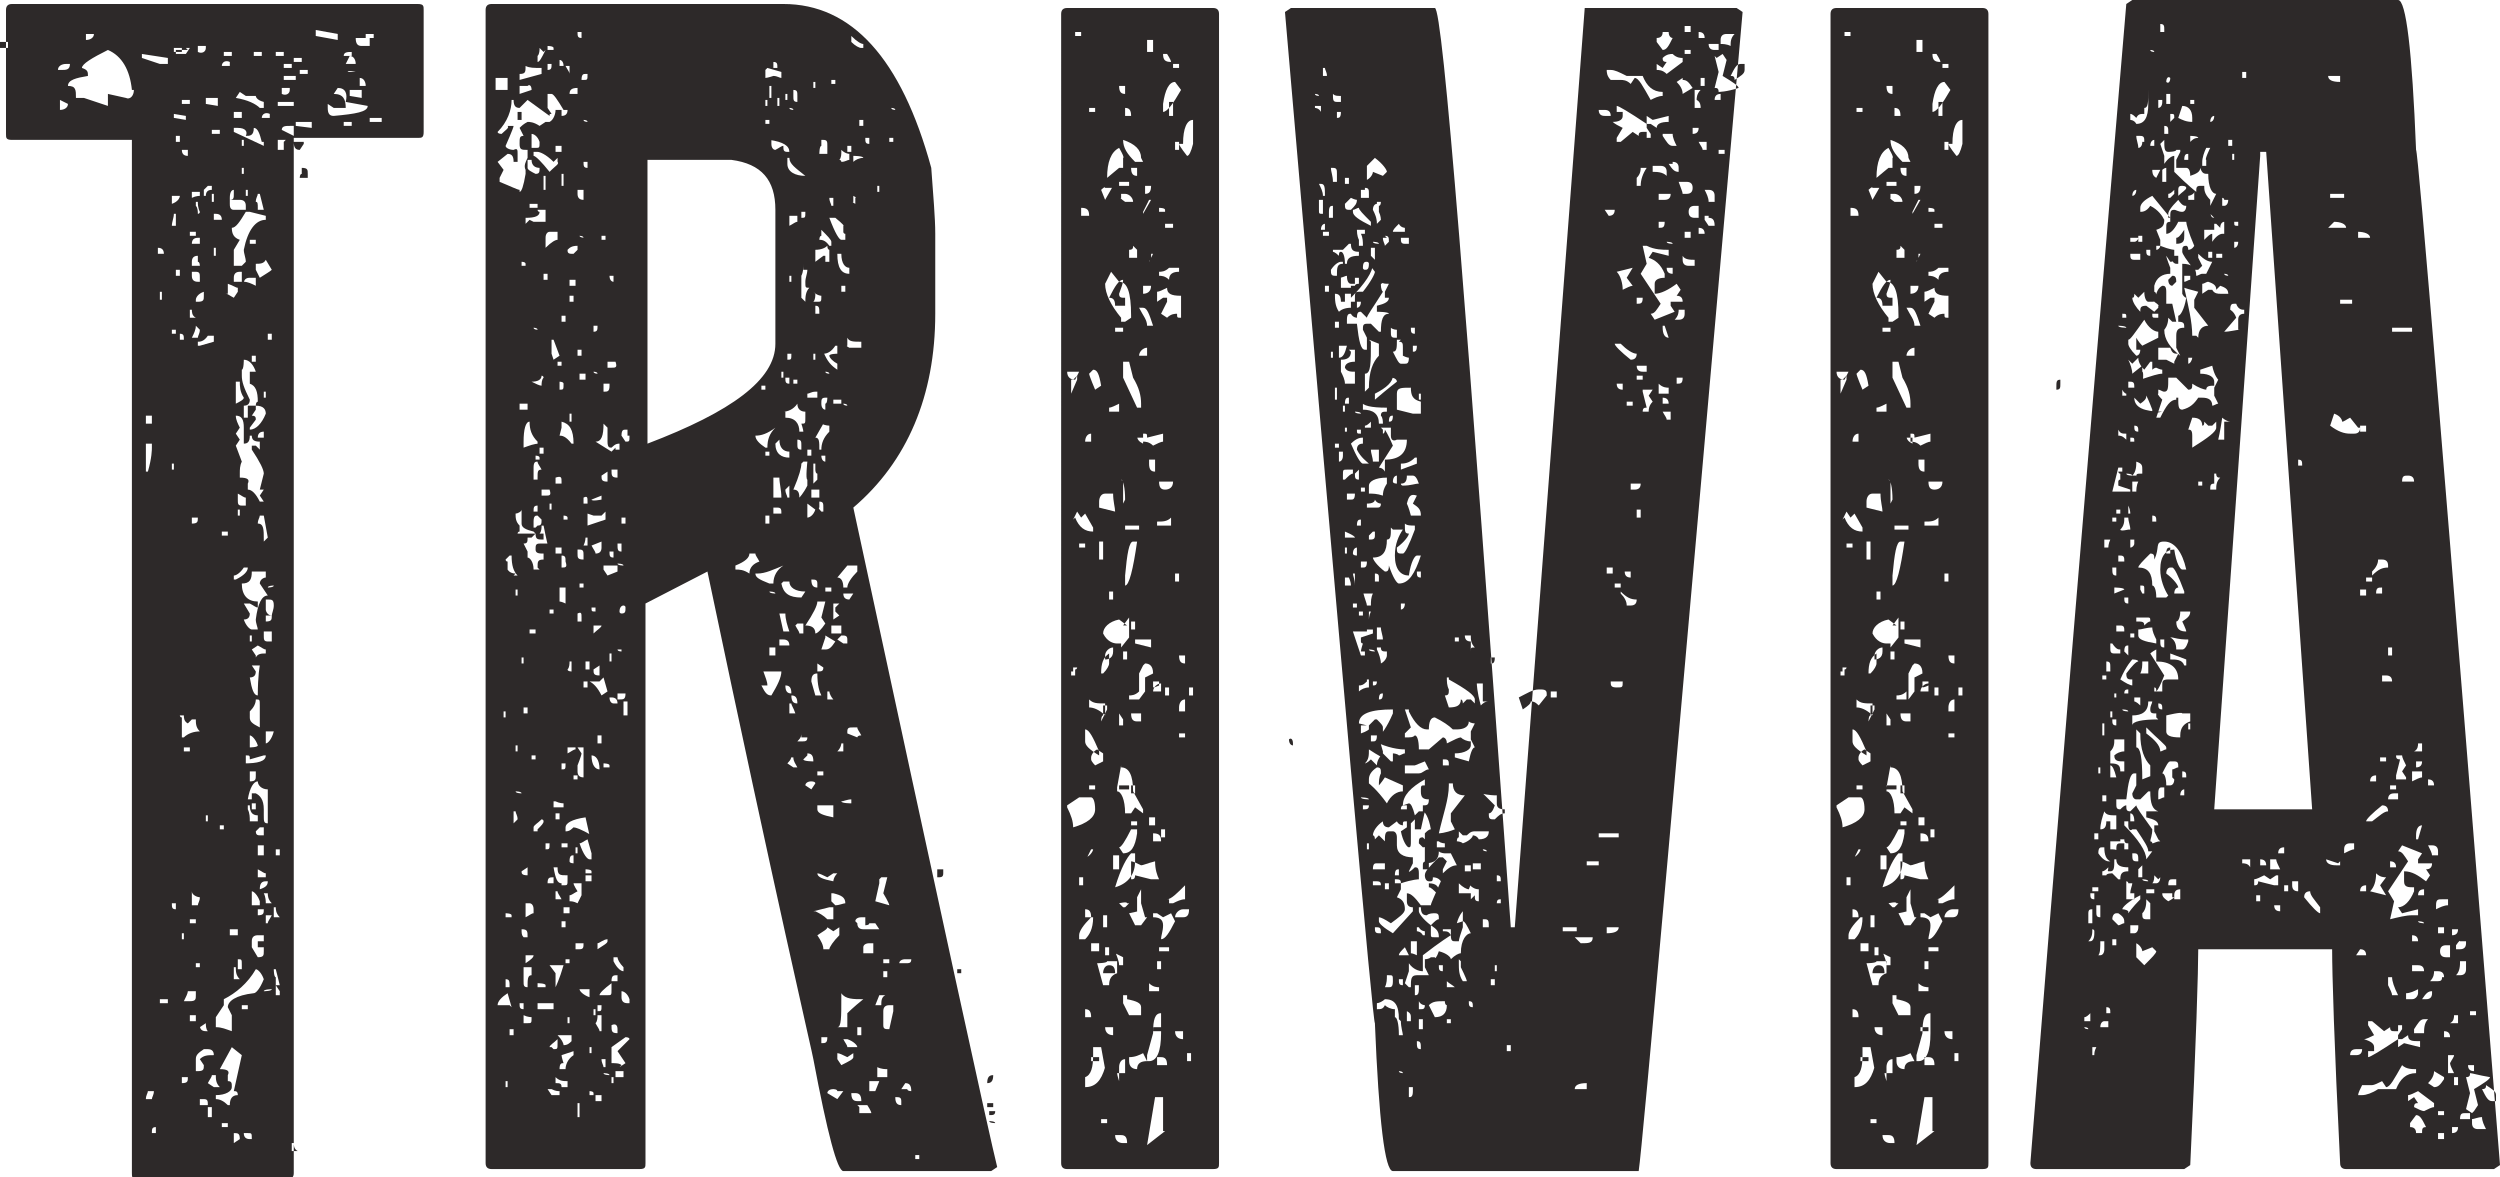 <?xml version="1.0" encoding="UTF-8"?>
<svg id="Layer_1" xmlns="http://www.w3.org/2000/svg" version="1.1" viewBox="0 0 125.1 58.9">
  <!-- Generator: Adobe Illustrator 29.5.1, SVG Export Plug-In . SVG Version: 2.1.0 Build 141)  -->
  <defs>
    <style>
      .st0 {
        fill: #2d2929;
      }
    </style>
  </defs>
  <path class="st0" d="M.4,2.1v.3s-.4,0-.4,0v-.3c0,0,.4,0,.4,0ZM.3.5v6.2c0,.2,0,.3.3.3h6v51.7c0,.2,0,.3.3.3h7.5c.2,0,.3-.1.3-.3V6.9h6.2c.2,0,.3,0,.3-.3V.5c0-.2,0-.3-.3-.3H.6c-.2,0-.3.1-.3.3ZM3.3,3.2h.2c0,.3-.2.3-.4.3h-.2c0-.2.2-.3.4-.3ZM3.4,5.2c0,.2-.2.3-.4.3v-.5c0,0,.4.2.4.2ZM6.7,4.5c0,.3-.2.5-.4.4l-.9-.2v.2s0,.4,0,.4l-1.2-.4h-.4c0-.4,0-.6-.4-.6,0-.3.4-.4,1-.5,0-.2,0-.3-.3-.4,0-.2.5-.5,1.3-.9.7.3,1.1,1,1.2,2ZM4.7,1.7c0,.2-.2.3-.4.3v-.3c0,0,.4,0,.4,0ZM8.4,2.9v.3c0,0-.4,0-.4,0l-.9-.3v-.2s1.3.2,1.3.2ZM7.3,21.2v-.4h.3v.4h-.3ZM7.3,23.6v-1.4h.3v.2c0,.1,0,.5-.2,1.2h-.1ZM7.3,55c0-.2.1-.3.1-.4h.3c0,.2-.1.3-.1.4h-.3ZM7.6,56.7c0-.2,0-.3.2-.3v.3h-.2ZM7.9,12.7v-.3c.2,0,.3.1.3.3h-.3ZM8,15v-.4h.1v.4h-.1ZM8,50.2v-.2h.4v.2h-.4ZM8.6,10.2v-.4h.4c0,.1-.1.3-.4.4ZM8.6,11.3c0-.2.1-.4.1-.6h.1v.6h-.2ZM8.6,16.7v-.2h.2v.2h-.2ZM8.6,23.5v-.3h.1v.3h-.1ZM8.6,45.2h.2v.3c-.2,0-.2-.1-.2-.3ZM9.3,2.4h.2s-.2.3-.2.3h-.5c0,0,0-.2,0-.2.1,0,.3,0,.6,0ZM9.1,2.4v.2s-.4,0-.4,0v-.2h.4ZM9.3,5.8v.2s-.6-.1-.6-.1v-.2s.6.1.6.1ZM8.8,7.1v-.3h.2v.3h-.2ZM8.8,13.8v-.3h.2v.3h-.2ZM9,17.1v-.4c.2,0,.2.1.2.3h-.2ZM9.1,37v-1.1c-.1,0-.1-.1-.1-.1h.2c0,.1,0,.3.2.4l.2-.2h.2c0,.2,0,.4.2.6-.3,0-.6.1-.8.3h-.1ZM9.5,5v.2s-.4,0-.4,0v-.2s.4,0,.4,0ZM9.1,7.5h.3v.3c-.2,0-.3-.1-.3-.3ZM9.1,47v-.3h.1v.3h-.1ZM9.1,54.2v-.3h.3c0,.2,0,.3-.3.3ZM9.2,37.6v-.2h.3v.2h-.3ZM9.2,50.1c.1-.2.2-.4.2-.5h.4v.2c0,.2,0,.3-.3.3h-.3ZM9.5,11.8v-.2h.3v.2h-.3ZM9.5,15.9v-.4h.1c0,.1,0,.3.2.4h-.3ZM9.6,26.2v-.3c-.1,0,.3,0,.3,0,0,.2,0,.3-.3.3ZM9.6,45.4v-.8c0,.2.3.3.4.3,0,.2-.1.3-.1.4h-.3ZM9.5,46.2v-.2h.3v.2h-.3ZM9.5,51.1v-.3h.3v.3h-.3ZM9.6,9.9v-.3h.4v.2c0,0-.2,0-.4.1ZM9.6,12.2c0-.2.1-.3.3-.3h.1v.3h-.4ZM9.6,13.3v-.2c0-.2.1-.3.3-.3v.3c.1,0,.1.2.1.2h-.4ZM9.6,13.8v-.2h.2c.2,0,.2.1.2.3v.2h-.1c-.2,0-.3-.1-.3-.3ZM9.6,16.9c.1-.2.2-.4.2-.6l.2.2c0,.2-.1.3-.1.4h-.3ZM9.9,10.7c0-.1,0-.3-.1-.4v-.2h.1c0,.1,0,.3.1.5h0c0,.1-.1.1-.1.1ZM9.8,15c0-.1.1-.3.4-.4v.2c0,.2,0,.3-.3.3h-.1ZM9.8,48.4v-.2h.2v.2h-.2ZM9.8,53.6v-.6c0-.2.1-.3.4-.5h.2c.2,0,.3.1.3.3-.3,0-.5,0-.7.2l.2.3c0,.2,0,.3-.3.3h-.1ZM9.9,1h.4c0,0,0-.2,0-.2h-.4c0,0,0,.2,0,.2ZM10.3,2.4c0,.2-.2.3-.4.2v-.3c0,0,.4,0,.4,0ZM9.9,17.3v-.2c.1,0,.3,0,.5-.3h.3v.3l-.7.2h-.1ZM10,51.4l.3-.2c0,.1,0,.3.1.4h-.1c-.2,0-.3-.1-.3-.3ZM10,55.3v-.3h.2c.2,0,.2.1.2.3h-.4ZM10.2,9.8v-.3l.2-.2h.2v.2c-.2,0-.3.1-.3.3h-.1ZM10.3,41.1v-.3h.1v.3h-.1ZM10.9,5v.3s-.6-.1-.6-.1v-.3s.6,0,.6,0ZM10.4,54.2c.1-.2.2-.3.2-.4h.2c0,.2,0,.4.2.6h-.3l-.3-.2ZM10.4,55.9v-.5h.2v.5h-.2ZM11,6.5v.2s-.4,0-.4,0v-.2s.4,0,.4,0ZM10.6,10.1v-.4h.1v.4h-.1ZM10.7,11v-.3h.1c.2,0,.3.1.3.3h-.4ZM10.7,12.8v-.4h.1v.4h-.1ZM10.8,51.3v-.4l.4-.6v-.3c.6-.3,1.2-.8,1.6-1.5.1,0,.3.2.4.5-.2.5-.4.7-.5.7-.9.1-1.3.4-1.3.7l.2.4v.8c-.3-.1-.5-.2-.8-.2ZM10.8,55v-.2c.5,0,.8-.2.8-.4s0-.3-.2-.3v-.3c.1-.2,0-.3-.4-.3l.6-1.1.5.4-.4,1.8c.1,0,.2,0,.2.2-.3,0-.4.2-.4.5h-.1c-.2-.2-.4-.3-.6-.3ZM11,41.5v-.2h.2v.2h-.2ZM11.5,3v.3s-.4,0-.4,0c0-.2.2-.3.4-.2ZM11.1,26.8v-.2h.3v.2h-.3ZM11.1,56.4v-.2h.3v.2h-.3ZM11.6,2.6v.2s-.4,0-.4,0v-.2s.4,0,.4,0ZM11.4,14.7v-.5c.3.1.4.2.5.2v.2l-.2.3c-.2-.1-.3-.2-.4-.2ZM11.5,9.9h0c0-.3.1-.4.2-.4v.2c0,.2,0,.3-.2.3ZM11.5,10.2v-.2h.5c.2,0,.3.1.3.3v.2h-.6c-.2,0-.2-.2-.2-.3ZM11.7,13.3v-.8l.3-.5h0c-.3-.1-.4-.3-.4-.6.2,0,.4-.3.7-.8h.2l.8.2v.2c-.5,0-.9.5-1.1,1.5,0,.2.1.4.1.6l-.2.2h-.3ZM11.5,46.8v-.3h.4v.3h-.4ZM11.7,14.1v-.2c0-.2.1-.3.3-.3h.1v.5h-.4ZM11.7,29v-.2c.1,0,.3-.1.5-.4h.2c0,.2-.2.4-.6.6h-.1ZM11.7,49v-.6h.1c0,.2,0,.4.2.6h-.3ZM11.7,57.1v-.4c.2,0,.3,0,.3.3l-.3.2ZM12.1,5.6v.3c0,0-.4,0-.4,0v-.3s.4,0,.4,0ZM13.2,7.1v.2s-1.5-.7-1.5-.7v-.2h.2c.4,0,.5.2.4.4.2,0,.4,0,.4-.4.2,0,.3.3.4.7ZM11.8,20.2v-1.1h.2c0,.2,0,.5.2.8h0c0,.1-.2.2-.4.3ZM13,25.1c-.2-.4-.4-.6-.6-.6v-.3c.1-.2,0-.3-.4-.3v-.2c0-.2,0-.4.1-.6l-.3-.8.2-.3-.2-.3.2-.3c-.1-.2-.2-.4-.2-.6.3,0,.4.2.4.6v.8c-.1,0,0,0,0,0,.2,0,.3-.1.3-.4h.1c0,.2.1.3.4.3v.4l-.2-.2h-.2v.2c.4.6.6,1,.6,1.2l-.2.8h.2l-.2.3.2.3h-.2ZM12.4,4.8h.4c0,0,0,.2.4.3v.3s-.2,0-.2,0c-.2-.2-.6-.4-1.2-.5l.2-.3.3.2ZM11.9,25v-.3c.2.1.3.2.4.2v.4h-.2c-.2,0-.2-.1-.2-.3ZM11.9,25.8v-.3h.1v.3h-.1ZM11.9,48.4v-.4c.2,0,.2,0,.2.3v.2h-.2ZM12.1,7.3v-.3h.1v.3h-.1ZM12.1,8.7v-.3h.1v.3h-.1ZM12.5,21.6v-.2l.3-.4c0-.1,0-.2-.2-.2l.2-.3v-.2h-.4v.6h-.2v-.6c.2,0,.3-.1.3-.3h0c-.3-.6-.4-.9-.4-1.2v-.3c.1,0,.1-.5.1-.5.3,0,.5.3.6.6h-.3v.5s0,0,0,.1c.3.1.4.4.4.9,0,0-.1,0-.1.2.4,0,.5.2.5.4-.2.5-.5.8-.8.8ZM12.2,31c.2,0,.3-.1.3-.3l-.3-.5h.3c.2.1.3.2.4.2v-.3c-.5,0-.8-.3-.8-.9.4,0,.5-.2.5-.6h.3c.2,0,.3,0,.4,0v.3c-.1,0-.3.1-.3.3l.4.6c-.3,0-.5.4-.6,1.2,0,.2.1.4.1.5h-.3c-.1,0-.3-.2-.4-.5ZM12.1,50.5v-.2h.3v.2h-.3ZM12.2,14.2c0-.2.1-.3.3-.3h.3v.4c-.2-.1-.4-.2-.6-.2ZM12.2,56.7h.2c.2,0,.2,0,.2.3h-.1c-.2,0-.3-.1-.3-.3ZM12.3,9.8v-.3h.1v.3h-.1ZM12.6,17.1l.2-.3v-.2c0-.2,0-.3-.3-.3v.3c-.1,0-.1.2-.1.2,0,.2.1.3.2.3ZM12.3,38.2v-.4c.2,0,.2,0,.2.2l.7-.2h.1c0,.3-.4.4-1.1.4ZM13.2,40.8v-.3c0-.5-.2-.7-.4-.8h-.2v.3h-.2c.1-.6.3-.9.5-.9,0,.2.2.4.5.4v1.7c-.2,0-.2-.1-.2-.4ZM12.5,41.1c0-.2,0-.4-.1-.6v-.2h.1c0,.3.1.5.4.5v.3h-.4ZM12.5,12.2v-.2h.3v.2h-.3ZM12.5,32.1v-.3h.1v.3h-.1ZM12.5,33.9c.2,0,.3-.1.3-.3l-.2-.3h.4c0,0-.1.5-.1,1.5-.2,0-.3-.3-.4-.9ZM12.5,35.9v-.3c.2-.2.3-.4.3-.6.2,0,.2,0,.2.3v.3c0,.2,0,.4,0,.6v.2c-.4-.2-.5-.3-.5-.5ZM12.5,37.4v-.6c.1,0,.3.2.4.5h0c0,.1-.4.1-.4.1ZM12.5,39v-.4h.3v.2c0,.2,0,.3-.3.3ZM12.6,18.1v-.3h.2v.3h-.2ZM12.8,32.8l-.2-.3.3-.2c.2.1.3.2.4.2v.2c-.2,0-.4,0-.5.2ZM12.6,40.5v-.3h.2v.3h-.2ZM12.6,45.2v-.6c.1,0,.3.2.4.5v.2h-.4ZM12.9,47.9l-.3-.5v-.3c0-.2.1-.3.3-.3h.3v.3h-.3v.3h.3v.2c0,.2,0,.3-.3.3ZM13.1,2.6v.2s-.4,0-.4,0v-.2s.4,0,.4,0ZM12.9,10.4c0-.2,0-.3-.1-.3,0-.2.1-.3.1-.4h.1l.2.8h-.3ZM13,13.9l-.2-.4v-.3c.2,0,.4,0,.5-.2l.3.5h0c-.1.1-.3.2-.6.4ZM12.8,41.6l.2-.2h.2v.4h-.2c-.2,0-.2-.1-.2-.3ZM12.9,43.8v-.3c-.1,0,0,0,0,0,.2.1.3.2.4.2v.2h-.4ZM12.9,21.9c0-.2.1-.3.3-.3v.3h-.3ZM13.2,27c0-.5,0-.8-.3-.8,0-.2.1-.3.1-.4h.2l.2,1.1-.2.2ZM12.9,42.8v-.5h.3v.5h-.3ZM12.9,45.8v-.3h.3c0,.2,0,.3-.3.3ZM13,44.5h0c0-.3.1-.4.3-.4h.1c0,.2-.1.3-.4.4ZM13.8,52.2l.3-.5h0c0-.1-.3-.1-.3-.1v-.2l.3-.4v-.2c0-.2,0-.3-.3-.3,0,.2-.1.4-.1.6h-.1c0-.3,0-.4-.2-.4-.2.1-.3.2-.4.2,0,.3.2.4.7.4v.2c-.4,0-.5,0-.5.3l.6.5ZM13.5,5.6v.3s-.4,0-.4,0c0-.2.2-.3.4-.2ZM13.2,19.9v-.3h.1v.3h-.1ZM13.2,31.8v-.2h.4v.5h-.2c-.2,0-.2-.1-.2-.3ZM13.3,45.2c0-.1,0-.3-.1-.5h.2c0,.1,0,.3.2.5h-.3ZM13.2,49.6h0c0-.1.4-.1.4-.1h0c0,.1-.4.1-.4.1ZM13.3,30.4v-.4h.1c.2,0,.3,0,.3.3,0,.2-.1.4-.1.5-.2,0-.3-.2-.3-.3ZM13.3,31.1v-.3h.3c0,.2,0,.3-.3.3ZM13.3,37.2v-.6h.4c-.1.4-.3.6-.4.6ZM13.3,46.2v-.4h.3c-.1.2-.2.3-.2.4h-.1ZM13.3,53.3h.3c0-.1-.3-.1-.3-.1h0ZM13.4,17v-.3h.2v.3h-.2ZM13.4,29.4h0c0-.1.3-.1.3-.1h0c0,.1-.3.1-.3.1ZM13.7,45.9v-.5h.1c0,.1,0,.3.2.5h-.3ZM13.8,49.7v-.8c-.1,0-.1-.4-.1-.4h.1l.2.8h-.2l.2.3v.2h-.2ZM14.2,2.6v.2s-.4,0-.4,0v-.2s.4,0,.4,0ZM14.2,7.1v.4h-.3c0-.1,0-.3,0-.5h.4ZM13.8,42.8v-.3h.2v.3h-.2ZM14.1,52.8v-.3c.1,0,.1-.1.1-.1h-.1c-.2,0-.3,0-.3.3l.3.2ZM14.1,53.9c.2,0,.2-.1.2-.3s0-.3-.2-.3-.3.1-.3.3c0,.2.1.3.3.3ZM14.5,5.1h.2s0,.2,0,.2c-.1,0-.3,0-.6,0h-.2v-.2c.1,0,.3,0,.6,0ZM14,55.4h.1c.2,0,.2-.1.2-.3l-.2-.2v.3c-.1,0-.1.1-.1.1ZM14.5,4.5c0,.2-.2.3-.4.2v-.3s.4,0,.4,0ZM14.5,6.3h.2c0,.1,0,.3,0,.5l-.6-.3c0-.2.2-.2.4-.2ZM14.6,3.2v.2s-.4,0-.4,0v-.2s.4,0,.4,0ZM14.8,3.7v.3s-.6,0-.6,0v-.2c.1,0,.3,0,.6,0ZM14.5,8.2c.2,0,.2-.1.2-.3h-.2v.3ZM14.6,57.6v-.4h.1c0,.1,0,.3.2.4h-.3ZM15.2,7.2l-.2.3c-.2,0-.3-.1-.3-.4h.5ZM15.1,2.9v.2s-.4,0-.4,0v-.2h.4ZM15.6,6.1v.3c0,0-.8-.1-.8-.1v-.2c.3,0,.5,0,.8,0ZM15,8.9h.4v-.2c0-.2,0-.3-.3-.3v.3c-.1,0-.1.2-.1.2ZM15.4,3.5v.2s-.4,0-.4,0v-.2h.4ZM16.9,1.7v.3c0,0-1.1-.2-1.1-.2v-.3c0,0,1.1.2,1.1.2ZM17.3,5.1l1.1.2c0,.3-.6.4-1.7.5-.2,0-.3-.1-.3-.4v-.2l.3.2h.2s.4,0,.4,0c0-.4-.1-.7-.6-.7l.2-.3c.4,0,.5.3.4.7ZM17.6,2.5v.3s-.4,0-.4,0c0-.2.2-.2.4-.2ZM17.6,6.1v.2s-.4,0-.4,0v-.2s.4,0,.4,0ZM17.8,3.2h-.5c0,0,.2-.4.2-.4.2,0,.3.2.3.4ZM17.8,3.4v.2s-.4,0-.4,0h0c0-.1.4,0,.4,0ZM18.1,4.6v.3s-.6-.1-.6-.1v-.3s.6,0,.6,0ZM18.5,2v.3c0,0-.4,0-.4,0-.2,0-.3-.1-.3-.4h.7ZM18.4,4.3h-.4c0,0,0-.4,0-.4.2,0,.3.2.3.4ZM18.7,1.7v.2s-.4,0-.4,0v-.2s.4,0,.4,0ZM19.1,5.9v.2s-.6,0-.6,0v-.2s.6,0,.6,0Z"/>
  <path class="st0" d="M24.7.2h14.5c3.4,0,5.9,2.7,7.4,8.2.1,1.4.2,2.5.2,3.3v4c0,4.1-1.4,7.4-4.1,9.7,4.4,20.4,6.8,31.4,7.2,33l-.3.2h-7.4c-.3,0-.8-1.9-1.5-5.6,0-.1-1.9-8.2-5.3-24.4l-3.1,1.6v28c0,.2,0,.3-.3.3h-7.4c-.2,0-.3-.1-.3-.3V.5c0-.2.1-.3.3-.3ZM25.4,4.5v-.6s-.6,0-.6,0v.6s.6,0,.6,0ZM26,9.6c.1,0,.2-.3.3-.9v-.2c-.1-.2,0-.4.1-.6v-.4c-.3,0-.4,0-.4-.3h0c0-.3,0-.4.2-.4l-.2-.4h0c.1-.1.2-.2.4-.3.1,0,.3,0,.6.2l.3-.2h.2c.2-.1.3-.4.3-.6h.3v.3h0c.2,0,.3-.1.3-.3h-.2c-.3-.5-.5-.8-.6-.8h-.2s0,.7,0,.7l.2.3c-.1,0-.1,0-.1.1l-1.1-.8-.4.4c-.2,0-.3-.1-.3-.4h-.1c0,.5-.2,1.1-.7,1.6h0c0,.1.2.1.2.1.2-.2.4-.3.3-.4h.3c0,.1-.4,1-.4,1h0c0,.1.2.2.4.2h0c.2-.1.2,0,.2.2v.4s-.2,0-.2,0c0-.3-.1-.4-.3-.4l-.5.4.3.4-.2.4v.2c.5.2.9.4,1,.4ZM25.6,50.4l-.2-.7c-.3.2-.5.4-.5.6h.6ZM25.3,35.9v-.3h-.1v.3h.1ZM25.7,28.8h.2c-.2-.2-.3-.5-.3-1h-.1l-.2.2c0,0,0,.1.1.1,0,.1,0,.3,0,.4,0,0,.1.2.4.2ZM25.5,49.4h0c0-.3,0-.4-.2-.4v.4h.3ZM25.4,54.4v-.3h-.1v.3h.1ZM25.6,45.8h0c0-.1-.3-.1-.3-.1v.2h.3ZM25.7,51.8v-.3s-.2,0-.2,0v.3h.2ZM25.9,41c0-.2-.1-.3-.1-.4h-.1v.6s.2-.2.2-.2ZM25.8,2.9v-.3h0v.3h0ZM26.7,26.6h0c-.4-.1-.6-.2-.6-.4v-.7c0,.1-.2.2-.3.2,0,.2,0,.4.2.6v.3c-.1,0-.1.1-.1.1h.9ZM25.8,5.6h.3v.4s-.2,0-.2,0v-.4ZM26.1,39.7h0c0-.1-.3-.1-.3-.1h0c0,.1.3.1.3.1ZM25.9,29.8v-.3h-.1v.3h.1ZM25.9,37.6v-.3h-.1v.3h.1ZM26.2,50.5v-.3h-.2c0,.2,0,.3.2.3ZM27.1,3.7v-.3c-.4,0-.6,0-.8-.1,0,.3,0,.4-.3.4v.3l1.1-.3ZM26.6,4.5c0-.2-.1-.3-.2-.2h-.4v.4s.6-.2.6-.2ZM26.4,20.5v-.3h-.4v.3h.4ZM26.4,46.9h0c0-.3,0-.4-.3-.4h0c0,.2,0,.3.1.4h.2ZM26.3,13.2h0c0-.1-.2-.1-.2-.1v.2h.2ZM26.9,22.3v-.2c-.3-.3-.4-.6-.4-1-.2,0-.3.4-.3,1v.3c.3-.1.5-.2.8-.2ZM26.9,28.4c0-.3,0-.4.3-.4v-.3c-.2,0-.4,0-.4-.2,0-.2,0-.3.2-.3h.4c0,.1-.2-.9-.2-.9h-.1c0,.1,0,.3-.1.4h.2v.3c-.3,0-.4,0-.4-.3l-.2.2h-.2c0,.2,0,.3-.2.3l.2.4v.3c.1,0,.3.2.3.6h.3ZM26.2,33.2v-.3h-.1v.3h.1ZM26.4,35.7v-.3h-.2v.3h.2ZM26.4,43.8v-.4s-.3.2-.3.2c0,.1,0,.2.3.2ZM26.4,49.4c0-.4,0-.6.2-.6v-.4h-.4v.7c0,.2,0,.3.2.3ZM26.4,51.2c.2,0,.2,0,.2-.3,0,0-.2,0-.4-.1h0v.4h.2ZM26.7,45.8v-.3c0-.2-.1-.3-.2-.3h-.2v.7c.2-.1.3-.2.4-.2ZM26.7,47.8h-.4v.4c.3-.2.4-.3.4-.4ZM26.8,8.7c.2,0,.2-.1.2-.3-.2,0-.4-.1-.4-.4h-.2c0,.1,0,.3,0,.4,0,.1.2.2.4.3ZM26.7,11.1h.6s0,0,0,0v-.6c-.1,0-.4,0-.4,0,0,0,0,.1.1.1,0,.2-.2.3-.7.3v.3s.2-.2.2-.2ZM26.9,10.4v-.2h-.4v.2h.4ZM26.8,31.7v-.2h-.3v.2h.3ZM27.1,19.3c0-.1,0-.3.1-.4h0c0-.1-.1-.1-.1-.1,0,.2-.2.3-.5.3h0c.2.1.4.2.5.2ZM26.8,7.4c.2,0,.2,0,.2-.3-.1-.3-.3-.4-.4-.4v.7h.2ZM26.8,38v-.2h-.2v.2h.2ZM26.9,25.6v-.3c-.2,0-.2.1-.2.3h.2ZM26.9,16.5h0c0-.1-.2-.1-.2-.1h0c0,.1.2.1.2.1ZM27.6,8.5c.2-.2.4-.3.3-.4v-.2l-.2.2c-.4-.4-.7-.5-.8-.5h-.2s0,.2,0,.2c.1,0,.4.3.8.8ZM27,22.9h0c0-.1-.2-.1-.2-.1v.2h.2ZM26.9,23.9c0-.3,0-.4.2-.4-.1-.2-.2-.3-.2-.4-.1,0-.2,0-.2.3v.6h.2ZM26.9,41.5c.2-.2.3-.3.3-.4h0c0-.1-.1-.1-.1-.1-.2.2-.4.3-.4.4v.2h.2ZM27.2,2.6l-.2-.2c0,.1,0,.3-.1.4v.3c.1,0,.2-.2.4-.6ZM26.9,26.3c.2,0,.2-.1.2-.3l-.2-.2c-.1,0-.2,0-.2.3v.3h.1ZM26.9,29.8v-.3h0v.3h0ZM27.3,49.3h0c0-.1-.4-.1-.4-.1v.2s.4,0,.4,0ZM27.7,50.6v-.4h-.8v.3c.4,0,.6,0,.8,0ZM27.2,22.7v-.3h-.2v.3h.2ZM27.3,9.5v-.7h-.1s0,.7,0,.7h0ZM27.4,14v-.3h-.2v.3h.2ZM27.3,24.8c.2,0,.3,0,.2-.3h-.4v.3h.1ZM27.9,12v-.4h-.4c-.1,0-.2.1-.2.3v.5c.3-.3.5-.4.6-.4ZM27.5,42.2h-.2v.3c.2,0,.2,0,.2-.3ZM27.7,2.4h0c0-.1-.3-.1-.3-.1v.2h.3ZM27.7,44.2v-.3c-.2,0-.3,0-.3.3h.3ZM27.7,3.2h-.3s0,.3,0,.3c.2,0,.2-.1.2-.3ZM28.1,48.3h-.6c0-.1,0,0,0,0l.3.4v.7c0,0,.2-.4.4-1.1ZM27.6,25.5v-.3h-.1v.3h.1ZM27.7,30.7v-.2h-.2v.2h.2ZM28,54.8v-.2c-.1,0-.2,0-.4-.1h-.2s.2.3.2.3h.4ZM27.7,52.5c.2,0,.2,0,.2-.3v-.2c-.2.2-.4.3-.4.4h.1ZM28,17.8l-.3-.8h-.1v.7s.1.3.1.3l.3-.2ZM28.2,40.4v-.2c0,0-.2,0-.4-.1h-.1s0,.3,0,.3h.4ZM28,41v-.3h-.2v.3h.2ZM28.1,44.3h.1c.2,0,.2,0,.2-.3v-.2c-.4,0-.5,0-.5-.4h-.2c.1.6.2.8.4.8ZM28.4,54.4v-.3c-.2,0-.4,0-.6-.2v.3c.2,0,.3,0,.3.2h.4ZM28.1,24.1c0-.2,0-.3-.3-.2v.3h.3ZM28.1,45c-.1-.2-.2-.3-.2-.4h-.1v.4h.3ZM28.1,27.7v-.3h-.3v.3h.3ZM28.1,7.6v-.3h-.3v.3h.3ZM28.1,18.3v-.2h-.2v.2h.2ZM28.2,3.3c0-.2-.1-.3-.2-.3v.3h.2ZM28.2,19.2h0c0-.1-.2-.1-.2-.1v.4c.2,0,.2,0,.2-.3ZM28.5,22.2h.2c0-.7-.2-1-.6-1.1h0v.3c0,0-.1.4-.1.4.1,0,.3,0,.6.4ZM28.3,53.5c0-.2.1-.5.4-.7v-.2s-.6.2-.6.2h0c0,.1.1.4.1.4-.1,0-.2,0-.2.3h.4ZM28.3,30.3v-.9c0,0-.3,0-.3,0v.7s.1,0,.3.1ZM28.6,52.1v-.3c-.2,0-.4,0-.5,0h-.2c.2.2.3.4.3.5.2,0,.3-.1.4-.2ZM28.2,9.3v-.6h-.1v.6h.1ZM28.3,28.1c0-.2,0-.3-.2-.3v.6c.2,0,.3,0,.2-.3ZM28.3,38.2h-.2v.3c.2,0,.2,0,.2-.3ZM28.3,46.4v-.3h-.2v.3h.2ZM28.3,16.1v-.3h-.2v.3h.2ZM28.4,25.9h0c0-.1-.2-.1-.2-.1v.2h.2ZM28.4,42.4v-.2h-.3v.2h.3ZM28.5,45.7v-.3h-.3v.3h.3ZM29.5,41.8l-.2-.9c-.7.1-1,.3-1,.5v.2c.1,0,.2,0,.4-.2.1,0,.4.1.9.4ZM28.5,3.7v-.4h-.2c.1.2.2.3.2.4h0ZM28.5,48.2v-.2h-.2v.2h.2ZM28.5,51.2v-.3h-.1v.3h.1ZM28.6,33.7v-.6h-.1c0,.1,0,.3-.1.4h0c0,.1.2.1.2.1ZM28.8,37.6v-.2s-.4,0-.4,0v.3c.2-.1.3-.2.4-.2ZM28.7,43.2v-.4c-.1,0-.2,0-.2.3h0c0,.1.2.1.2.1ZM28.9,4.7v-.3c-.3,0-.4.1-.4.3h.4ZM28.7,12.7l.2-.2v-.2c-.3,0-.4.1-.5.2,0,.1,0,.2.2.2ZM28.7,15.1v-.3h-.2v.3h.2ZM28.6,21.1v-.4h-.1v.4h.1ZM28.9,45.2l.2-.4v-.6s-.4,0-.4,0h0c0,.1.2.4.2.4-.2.1-.3.2-.4.2v.3c.1,0,.2,0,.4.1ZM28.8,14.3v-.3h-.3v.3h.3ZM28.9,39v-.2h-.2v.2h.2ZM28.9,42.7v-.3h-.1v.3h.1ZM29,55.9v-.7h-.1c0,.3,0,.6,0,.7h.2ZM29.1,1.9v-.3h-.2c0,.2,0,.3.2.3ZM29.1,31.1v-.2c0-.2,0-.3-.2-.2v.4h.2ZM29.2,29.4v-.2h-.2v.2h.2ZM29,47.5c.2,0,.2-.1.2-.3h-.4v.3h.1ZM29.2,9.9v-.4h-.3v.2c0,.2.1.3.3.3ZM29.2,11.9h0c0-.1-.2-.1-.2-.1h0c0,.1.3.1.3.1ZM29.1,17.8v-.3h-.2v.3h.2ZM29.2,28h0v-.2c0-.2,0-.3-.2-.3h-.1v.2c0,.2,0,.3.3.3ZM29.2,38.8v-.7c0,0,0-.7,0-.7h-.3l.2.3h0c0,.1-.2.6-.2.6v.3c0,.2.1.3.3.3ZM29.5,49.9v-.4s-.5,0-.5,0c0,.1.2.3.5.4ZM29.3,19v-.3h-.3v.3h.3ZM29.6,43v-.3l-.2-.7c-.2.1-.3.2-.4.2.2.6.4.8.5.8ZM29.2,4c.2,0,.2,0,.2-.3h-.1c-.1,0-.2,0-.2.3h.1ZM29.4,8.4v-.3h-.2c0,.2,0,.3.2.3ZM29.4,34.4v-.3h-.2v.3h.2ZM29.4,6.1h0c0-.1-.2-.1-.2-.1h0c0,.1.2.1.2.1ZM29.4,25.1c0-.2,0-.3-.2-.2v.3s.2,0,.2,0ZM29.4,27.3v-.4s-.1,0-.1,0c0,0,0,.2-.1.4h.2ZM29.5,33.5v-.4s-.2,0-.2,0c0,0,0,.2,0,.4h.2ZM29.4,35v-.4h0v.4h0ZM29.6,43.6h0c0-.1-.3-.1-.3-.1v.2h.3ZM29.6,44.1v-.3h-.3v.3h.3ZM30.3,25.9v-.3s-.2.2-.2.2h-.4s-.3-.1-.3-.1v.6l.9-.3ZM29.7,54.7h0c0-.1-.2-.1-.2-.1v.2h.2ZM30.4,34.6l-.2-.7-.2.2h-.3s0,0-.2,0h0c.2.1.4.3.6.7l.3-.2ZM29.6,52.7v-.3h-.1v.3h.1ZM29.8,27.7c.2,0,.3-.1.3-.3v-.3s-.5.2-.5.2c.1.2.2.3.2.4h0ZM30,38.5c0-.5-.2-.7-.4-.7,0,.5.2.7.4.7ZM30.1,25.1v-.3l-.5.2h0c0,.1.5,0,.5,0ZM29.8,30.7v-.3s-.2,0-.2,0c0,.2,0,.2.2.2ZM29.9,18.7h0c0-.1-.2-.1-.2-.1h0c0,.1.2.1.2.1ZM29.8,50.8v-.3s-.1,0-.1,0v.3h.1ZM30.1,31.3h-.4s0,.4,0,.4c.2-.2.4-.3.4-.4ZM30,33.7v-.4s-.3.2-.3.2c0,.2,0,.3.3.3ZM30,16.3h-.3s0,.3,0,.3c.2,0,.2-.1.2-.3ZM30.8,22.5h.2c0,.1,0-.3,0-.3-.1,0-.2,0-.4.2-.1,0-.2,0-.2-.3v-.7s-.2-.2-.2-.2c0,.6-.1.9-.4.9l.8.5.2-.2ZM30.1,51.7v-.9h-.2c0,.1,0,.3-.1.4.1.2.2.3.2.4h.2ZM30.1,55.1v-.3h-.3v.3h.3ZM30.1,37.2v-.4h-.2v.4h.2ZM30.4,47h0c-.2,0-.4.2-.5.2v.3c.3-.2.5-.3.5-.4ZM30.1,50.3h-.2v.3c.2,0,.2,0,.2-.3ZM30.4,49.8c.2,0,.2,0,.2-.3v-.3c-.4.3-.6.5-.6.6h.4ZM30.3,53.4v-.4h-.2c0,.2.1.3.1.4h.1ZM30.3,12v-.2h-.2v.2h.2ZM30.4,24v-.4s-.3.2-.3.2c0,.2,0,.3.3.3ZM30.5,19.4v-.2s-.3,0-.3,0v.4c.2,0,.3,0,.3-.3ZM30.5,38.3h0c0-.1-.3-.1-.3-.1v.2s.3,0,.3,0ZM30.5,53.8h0c0-.1-.3-.1-.3-.1h0c0,.1.3.1.3.1ZM30.9,28.6v-.3h-.7v.2l.2.3.5-.2ZM30.3,39.9c0-.2,0-.3.3-.3v-.2c-.2,0-.4,0-.4-.2v-.2s.5,0,.5,0c0,.2,0,.5.3.7h0c0,.1-.1.4-.1.4l-.6-.2ZM30.3,41h.1c.3.3.5.4.6.4v.2h-.7s0-.5,0-.5ZM30.7,14.1v-.3h-.2c0,.2.1.3.2.3ZM30.7,35.2h.2c0-.2-.1-.3-.3-.3h-.1c0,.2.1.3.2.3ZM30.7,27.9v-.3h-.2c0,.2,0,.3.2.3ZM30.6,33.1v-.4h-.1v.4h.1ZM30.6,18.4c.2,0,.3,0,.2-.3h-.4v.3h.1ZM30.9,51.7v-.2c0-.2-.1-.3-.3-.2h0c0,.3,0,.4.3.4ZM31,53.4l.3-.2-.4-.6.6-.6h0c0-.1-.2-.1-.2-.1l-.7.5v.4c0,.1,0,.3,0,.4.2,0,.4,0,.5.1ZM30.9,49.1v-.3c-.2,0-.3,0-.3.3h.3ZM30.7,54.2v-.3h-.1v.3h.1ZM30.9,23.9v-.4h-.3c0,.3,0,.4.3.4ZM31.2,48.6v-.2c-.2-.2-.3-.4-.3-.5h-.2v.2c.2.4.4.5.5.5ZM31.1,27.6v-.4s-.2,0-.2,0h0c0,.3,0,.4.2.4ZM31.1,32.7v-.2s-.2,0-.2,0h0c0,.1.2.1.2.1ZM31.2,53.9v-.3h-.4v.3h.4ZM31,35c.2,0,.3,0,.3-.3h-.4v.3h.1ZM31.2,28.3h0c0-.1-.3-.1-.3-.1h0c0,.1.3.1.3.1ZM31.1,30.7c.2,0,.2-.1.2-.3h0c0-.1-.1-.1-.1-.1-.1,0-.2.1-.2.3h0c0,.1.1.1.1.1ZM31.4,21.8v-.3h-.1c-.1,0-.2,0-.2.3l.2.3c.2,0,.2,0,.2-.3ZM31.3,26.2v-.3h-.2v.3h.2ZM31.4,50.2h.1v-.2c-.1-.3-.3-.4-.4-.4v.3c0,.2.1.3.3.3ZM31.4,35.8v-.7h-.2v.7s.2,0,.2,0ZM32.4,8.1v14.1c4.2-1.6,6.4-3.2,6.4-5v-6.7c0-1.5-.7-2.3-2.2-2.5h-4.2ZM36.7,31.8c.2,0,.3.1.3.2s-.1.3-.3.3-.3,0-.3-.3c0-.2.1-.2.3-.2ZM37.5,27.7c0,.2-.2.4-.7.6v.2c.2,0,.4,0,.7.2,0-.3.2-.5.5-.6-.1-.2-.2-.3-.2-.4h-.3ZM37.8,21.8c0,.2.2.4.5.6h.1c0-.4.1-.7.4-1h0c-.4.3-.7.4-1,.4ZM37.8,28.7c0,.2.2.3.7.5h.2c0-.4.2-.7.5-.9h0c-.5.2-.9.4-1.3.4ZM38.2,33.6h0c.1.3.2.5.2.7h0c0,0-.3,0-.3,0,.2.4.3.5.5.5.3-.5.5-.9.5-1.2h-.8ZM38.3,38.1h.3v.3c0,.2-.1.2-.3.2s-.3,0-.3-.2c0-.2.1-.3.3-.3ZM38.1,19.3v.2h.2v-.2h-.2ZM38.3,3.5v.4c.1,0,.4-.1.4-.1.2,0,.3.1.4.1v-.3l-.7-.2ZM38.3,5v.3h.1v-.3h-.1ZM38.3,6v.2h.2v-.2h-.2ZM38.3,22.6v.2h.2v-.2h-.2ZM38.3,25.8v.4h.2v-.4h-.2ZM38.5,4.3v.6h.1v-.6h-.1ZM38.5,29.6h0c0,.1.3.1.3.1h0c0-.1-.3-.1-.3-.1ZM38.5,32.4v.4h.3v-.4h-.3ZM38.6,7v.2c0,.2.1.3.2.3.2-.1.3-.2.4-.2,0,.2,0,.3.2.3h.1c0-.3-.3-.5-1-.6ZM38.7,3.1v.3h.2c0-.2,0-.3-.2-.3ZM38.7,23.9v1h.4c0-.4-.1-.7-.1-1h-.2ZM38.7,25.4v.3h.4c0-.2,0-.3-.2-.3h-.1ZM38.8,22.2c0,.5.3.7.7.7v-.3c-.3,0-.5-.2-.5-.6l-.2.2ZM38.9,4.9v.4h.1v-.4h-.1ZM39,30.7l.2.9h.3c-.1-.3-.2-.6-.2-.9h-.3ZM39,32v.3h.5c0-.2-.1-.3-.3-.3h-.2ZM39.1,18.6v.3h.1v-.3h-.1ZM39.1,29.2c.1.5.4.7,1,.7l.2-.3c-.5,0-.8-.2-.8-.5h-.3ZM39.3,4.7v.3h.1v-.3h-.1ZM39.3,18.9c0,.2,0,.3.2.3v-.3h-.2ZM39.3,20.6v.3c.5,0,.7.3.7.7h.2c0-.1-.1-.4-.1-.4.2,0,.2,0,.2-.3v-.3c-.2,0-.4-.1-.4-.4-.2.3-.5.4-.7.4ZM39.3,24.5c0,.2.1.3.1.4h.1v-.6l-.2.2ZM39.3,34.3h0c0,.3.1.4.3.4h0c0-.3-.1-.4-.3-.4ZM39.4,7.9v.3c0,.4.4.6.9.6-.5-.4-.8-.6-.8-.9h-.1ZM39.4,17.6v.4c.2,0,.2,0,.2-.3h-.2ZM39.5,35.2v.5h.3c-.1-.3-.2-.4-.2-.5h-.2ZM39.6,37.8c0,.1,0,.2-.2.4l.3.2h.2c-.1-.2-.2-.3-.2-.5h-.2ZM39.5,5.4h0c0,.1.2.1.2.1h0c0-.1-.2-.1-.2-.1ZM39.5,10.9v.4c.2-.1.3-.2.4-.2v-.3h-.4ZM39.5,13.8v.3h.1v-.3h-.1ZM39.6,34.8h0c0,.3.1.4.3.4h0c0-.3-.1-.4-.3-.4ZM39.7,4.5v.3c0,.2,0,.3.2.3h0v-.3c0-.2,0-.3-.2-.3h-.1ZM39.7,19v.2h.2v-.2h-.2ZM40.1,23.2c0,.2-.1.6-.4,1.3.2,0,.3.1.3.4,0,0,.2-.2.4-.6v-.3c-.1,0,0-.9,0-.9h-.2ZM39.8,31.3c.1.2.2.3.2.4h.2v-.5h-.3ZM39.9,22v.2c0,.2,0,.3.2.3v-.2c0-.2,0-.3-.2-.3ZM40.1,36.7c0,.1,0,.2-.2.4h.2c.2,0,.3,0,.3-.2h-.3ZM40.1,10.6v.3c.2,0,.2,0,.2-.3h-.2ZM40.2,13.2c0,.2,0,.4-.1.6v.9s0,0,0,.2l.2.2c0-.2,0-.5.2-.7-.2,0-.2,0-.2-.3,0-.2.1-.4.1-.6h-.2ZM40.4,25.2v.7c-.1,0,0,0,0,0,.1,0,.3-.1.4-.4l-.4-.3ZM40.9,30.1c0,.2-.2.6-.6,1.2.3,0,.5.1.5.4.1,0,.3-.2.5-.5l-.2-.3.2-.8h-.3ZM40.4,37.8l-.2.2h0c0,.1.5.1.5.1h0c0-.3-.1-.4-.3-.4ZM40.3,39.3l.3.2.2-.3h0c0-.1-.2-.1-.2-.1-.2,0-.3.1-.3.2ZM40.4,19.7v.2h.5c0,.1,0-.3,0-.3h-.1c-.2,0-.3.1-.4.1ZM40.4,22.5v.3h.2v-.3h-.2ZM40.6,24.5v.4h.4v-.4h-.4ZM40.6,29h0c0,.3.1.4.3.4v-.2c0-.2-.1-.2-.3-.2ZM40.6,34.1l.2.7h.3c-.1-.2-.2-.5-.2-1.1-.2,0-.3.1-.3.4ZM40.7,4.1v.3h.1v-.3h-.1ZM40.8,14.7c0,.1,0,.3-.1.4h.2c.2,0,.2,0,.2-.3,0,0-.2,0-.4-.2ZM40.7,17.7v.3h.1v-.3h-.1ZM40.7,23.3v.9l.2-.2v-.3c-.1,0-.1-.2-.1-.2v-.3c.1,0-.1,0-.1,0ZM40.8,45.6h0c.2.1.4.2.6.4h.3v-.6h-.2l-.8.2ZM40.8,12.5v.6l.4-.3h.1v.3h.2v-.6c0,0-.1,0-.1-.2-.1.1-.3.2-.6.2ZM40.8,15.3v.4h.2c0-.3,0-.4-.2-.4ZM41.2,21.2l-.4.7c.2,0,.2.2.2.6h.1c0-.3.1-.6.4-.9v-.3c0,0-.2,0-.4-.1ZM41,25.1v.3c-.1,0,.1.2.1.2h.1v-.2c0-.2,0-.3-.2-.3ZM40.9,33.2v.4c.2,0,.3,0,.3-.2l-.3-.2ZM40.9,38.6v.2h.3v-.2h-.3ZM40.9,40.2v.3c0,.2.3.3.8.4v-.6h-.8ZM40.9,43.7c0,.2.3.3.8.4,0,0,0-.2.2-.4h-.2l-.3.2c-.2-.1-.4-.2-.5-.2ZM41.4,46.4c0,.1-.2.2-.5.4.2.3.3.5.3.7h.3c0-.1.2-.4.5-.7v-.4l-.3.2-.3-.2ZM41.1,7v.3c-.1,0-.1.4-.1.4h.4v-.4c0-.2,0-.3-.2-.3ZM41.1,11.5v.3c-.1,0-.1.2-.1.2.1,0,.3,0,.5.3h.1v-.2c0-.1-.2-.3-.5-.6ZM41.1,20.2c0,.2.1.3.2.3v-.3c.1,0,.1-.3.1-.3h-.1c-.2,0-.2.1-.2.3ZM41.1,22.8c0,.2.1.3.2.3v-.3c.1,0-.2,0-.2,0ZM41.3,31.9l-.2.6h.2c.2,0,.3-.1.5-.4l-.5-.3ZM41.1,51.9v.3c.2,0,.3,0,.3-.3h-.3ZM41.2,17.6h0c.2.5.4.7.7.9v-.3c-.2-.1-.4-.3-.4-.4h0c0-.1.4-.1.4-.1v-.4h-.1c-.2.3-.4.4-.6.4ZM41.3,29.4v.2h.3v-.2h-.3ZM41.3,18.6h0c0,.1.2.1.2.1h0c0-.1-.2-.1-.2-.1ZM41.4,34.6v.4h.3c-.1-.1-.2-.3-.2-.4h-.2ZM41.4,54.7l.5.3.3-.4h-.3c0-.1-.2-.1-.2-.1-.2,0-.3.1-.3.2ZM41.5,9.9c0,.2.1.3.1.4h.1v-.4h-.2ZM41.5,10.9c.3.8.5,1.1.6,1.1h.2v-.3c-.1,0-.1-.1-.1-.1v-.3c.1,0-.4-.4-.4-.4h-.4ZM41.6,4v.2h.2v-.2h-.2ZM41.6,31.3v.4h.5v-.4h-.5ZM41.6,33.1h0c0,0,.3,0,.3,0h0c0,0-.3,0-.3,0ZM41.6,44.7v.4l.2.2c.2,0,.4-.1.5-.1h0c0-.3-.2-.4-.6-.5ZM41.7,20v.2h.4v-.2h-.4ZM41.7,30.2v.8l.3-.2-.2-.2v-.2l.2-.2h-.3ZM42.4,28.3l-.5.6c.2,0,.3.2.3.5h.2c0-.2.2-.5.5-.8v-.3c-.1,0-.3,0-.5,0ZM42.1,31.8l-.2.2.3.2h.2v-.2c0-.2-.1-.2-.3-.2ZM42.1,37.2c0,0,0,.2-.2.4h.3c0,0,0-.4,0-.4h-.2ZM42.1,49.9c0,1,0,1.5-.2,1.5h.3c0,0,.2,0,.2,0v-.7c0,0,.3-.3.8-.7-.5,0-.9,0-1.1-.3ZM41.9,52.7v.3l.2.3c.4-.2.6-.3.6-.4v-.2l-.3.2c-.2-.1-.4-.2-.5-.2ZM42.1,7.6c0,.1,0,.3-.1.4,0,0,.1,0,.1.1.2,0,.3-.1.4-.1v-.3c0,0-.2,0-.4-.2ZM41.9,12.7h0c0,.7.2,1,.6,1v-.3c-.2,0-.4-.2-.4-.7h-.2ZM42.1,14.3v.3h.2v-.3h-.2ZM42.1,40.1h0c0,.1.5.1.5.1v-.2c-.2,0-.4.1-.5.1ZM42.2,20.2h0c0,.1.2.1.2.1h0c0-.1-.2-.1-.2-.1ZM42.2,29.7c0,.2.1.3.3.3l.2-.3h-.5ZM42.2,52c.1.2.2.3.2.4h.5c0-.1-.2-.3-.5-.4h-.2ZM42.4,17v.3c-.1,0,.1.1.1.1h.6v-.3c-.4,0-.6,0-.7-.2ZM42.4,36.7l.5.2c0,0,0-.1.2-.1-.1-.2-.2-.3-.2-.4h-.2c-.2,0-.3,0-.3.2ZM42.6,1.8v.3c.2.2.4.3.5.3h.1v-.2c-.1,0-.3-.1-.6-.4ZM42.4,7.3v.3h.2v-.3h-.2ZM42.7,9.8v.3c-.1,0,.1.1.1.1v-.3c.1,0-.1-.1-.1-.1ZM42.6,54.7h0c0,.3.1.4.3.4h.2c0-.3-.1-.4-.3-.4h-.2ZM42.7,7.8v.3c.1-.1.3-.2.5-.2h0c0-.1-.5-.1-.5-.1ZM42.9,46.2c0,.2.1.3.3.3h.8l-.2-.3h-.3c0,.1-.2.1-.2.1v-.4h-.2c-.2,0-.3.1-.3.2ZM42.9,51.4v.4h.2v-.4h-.2ZM43,6v.3h.2v-.3h-.2ZM43,55.4v.3h.6c0-.1-.2-.4-.2-.4-.2,0-.4,0-.5,0ZM43.2,47.5v.2c.1,0,.3,0,.5,0v-.5h-.2c-.2,0-.3.1-.3.2ZM43.3,6.9c0,.2,0,.3.2.3v-.3h-.2ZM43.5,54.1v.5h.3l.2-.5h-.5ZM44,44v.2l-.2.9.7.2h0c0-.1-.3-.6-.3-.6l.2-.8h-.3ZM44,49.8l-.2.5h.3c0-.2,0-.4.2-.5h-.3ZM43.9,53.4v.5h.5v-.4c-.1,0-.3,0-.5-.1ZM43.9,9.3v.3h.1v-.3h-.1ZM44.2,48v.2h.3v-.2h-.3ZM44.2,48.6v.3h.2v-.3h-.2ZM44.2,50.6v.7c0,.2.1.2.3.2l.2-.9v-.3h-.2c-.2,0-.3.1-.3.3ZM44.5,6.9v.2h.2v-.2h-.2ZM44.5,20.9h.1c.2,0,.2.1.2.3s0,.3-.2.3v-.3c-.1,0-.1-.3-.1-.3ZM44.6,5.4h0c0,.1.2.1.2.1h0c0-.1-.2-.1-.2-.1ZM44.8,54.9h0c0,.3.1.4.3.4v-.2c0-.2-.1-.2-.3-.2ZM45,48.2h.3c.2,0,.3,0,.3-.2h-.3c-.2,0-.3.1-.3.2ZM45.3,54.2l-.2.3h.3c0,.1.2.1.2.1h0c0-.3-.1-.4-.3-.4ZM45.7,6.3v.3c.1,0-.1.2-.1.2v-.3c-.1,0,.1-.1.1-.1ZM45.4,8.3h.2v.3h-.2v-.3ZM45.4,11.2c.2,0,.2.1.2.3v.2h-.2v-.4ZM45.6,7.6h.2v.3c-.2,0-.2,0-.2-.3ZM45.8,8.3h.2v.3h-.2v-.3ZM46,14.5v.3h-.2c0-.2.1-.3.2-.3ZM45.8,57.8v.2h.2v-.2h-.2ZM45.9,9.9h.2v.3h-.2v-.3ZM46,9.2h.2v.4h-.2v-.4ZM46.3,13v.3h-.2c0-.2.1-.3.2-.3ZM46.9,43.5v.4c.2,0,.3,0,.3-.2v-.2h-.3ZM47.9,48.5v.2h.2v-.2h-.2ZM49.7,53.8h0c0,.3-.1.4-.3.4h0c0-.3.1-.4.3-.4ZM49.4,55.2v.2h.3v-.2h-.3ZM49.5,55.6v.2c.2,0,.3,0,.3-.2h-.3ZM49.5,56.1h0c0,.1.3.1.3.1h0c0-.1-.3-.1-.3-.1Z"/>
  <path class="st0" d="M53.4.4h7.3c.2,0,.3.1.3.3v57.5c0,.2,0,.3-.3.3h-7.3c-.2,0-.3-.1-.3-.3V.7c0-.2.1-.3.3-.3ZM53.4,18.6c0,.3.2.4.4.4l.2-.4h-.5ZM53.4,40.2v.2c.2.4.3.7.3,1,.7-.2,1.1-.5,1.1-.9,0-.4-.1-.6-.2-.6h-.6l-.6.4ZM53.6,19v.7s.3-.7.3-.7v-.2h0l-.2.2ZM53.6,33.6v.2h.2v-.3c.1,0,.1-.1.1-.1h-.2v.2ZM53.8,1.6v.2h.3v-.2h-.3ZM53.8,25.9c.2.5.5.7.9.7h0v-.2l-.4-.7-.2.2-.2-.3-.2.4ZM54,27.2v.2h.3v-.2h-.3ZM54,43.9v.4h.2v-.4h-.2ZM54.6,45.9c-.4.4-.6.7-.6.9v.2h.3c.2-.2.4-.5.4-1.1ZM54.1,10.4v.4h.4c0-.3-.1-.4-.4-.4ZM54.3,22.1h.3v-.4c-.2,0-.3.2-.3.4ZM54.3,36.5v.6c0,.2.2.4.7.7v-.2c-.3-.7-.5-1.1-.7-1.1ZM54.3,42.9h0c.2,0,.4-.3.4-.4h-.1l-.2.4ZM54.3,45.5v.4h.3c0-.3-.1-.4-.3-.4ZM54.3,50.5v.4h.3c0-.3-.1-.4-.3-.4ZM55.3,53.5l-.2-1.1h-.4v.4c0,.6-.1,1-.4,1.1v.5c.5,0,.8-.3,1-1ZM54.5,5.4v.2h.3v-.2h-.3ZM54.5,18.7h0c0,.1.3.8.3.8l.3-.2h0c-.1-.6-.2-.8-.4-.8l-.2.2ZM54.5,35v.4c.2,0,.5.1.8.4v-.6c-.4,0-.6,0-.8-.2ZM54.5,39.3v.2h.3v-.2h-.3ZM54.6,38h0c0,.1.2.3.2.3l.4-.2v-.4l-.3-.2c-.2.1-.3.3-.3.4ZM54.6,47.2v.4h.4v-.4h-.4ZM54.6,52.9v.2h.4v-.2h-.4ZM55,25.2v.2l.8.2c0-.2-.1-.5-.1-.9h-.4c-.2,0-.3.2-.3.4ZM55,27.1v.9h.2v-.9h-.2ZM55.5,49.3c0-.3.1-.5.4-.6v-.5s0-.1,0-.1h-.5c0,.1-.5.1-.5.1l.3,1.1h.3ZM55.7,9.4h-.4c0-.1-.2.1-.2.1l.2.5.4-.7ZM55.1,33.7h.1c.2-.2.3-.4.3-.5v-.2h0v-.3c-.3.2-.4.5-.4,1ZM55.2,35.4v.4c-.1,0-.1.3-.1.3l.3-.6v-.2h-.2ZM55.1,48.7h.7c0-.3-.1-.4-.3-.4-.2,0-.3.2-.3.4ZM55.1,56v.2h.3v-.2h-.3ZM55.4,46.4v-.6h-.2v.6h.2ZM56.6,15.8c0-1.2-.2-1.7-.6-1.7l-.4-.5-.3.6c0,.5.3,1.1.8,1.7v.2h.2l.3-.2ZM56.4,31.3l-.4-.3c-.5.1-.8.4-.8.7.2.4.5.5.7.5h.2c0-.1,0,0,0,0v.2l.4-.5h0v-1l-.3.4ZM55.3,32.8v.2c.2,0,.4-.1.4-.4v-.2c-.2,0-.4.2-.4.4ZM55.3,47.4v.4h.2v-.4h-.2ZM55.3,51.4c0,.3.2.4.4.4v-.4h-.4ZM55.5,48.6v-.2h-.2v.2h.2ZM55.5,14.9c.2,0,.3.1.3.4h.5v-.4c-.2,0-.3,0-.3-.2.1-.3.2-.5.2-.7-.2,0-.4.3-.7.9ZM55.5,20.4v.2h.5v-.4c-.2.1-.4.2-.5.2ZM55.5,29.6v.4h.2v-.4h-.2ZM56.2,8.4h0c0,.1,0,.1,0,.1v-.6c.1,0-.2-.5-.2-.5-.4.2-.6.7-.6,1.5l.6-.5ZM55.7,42.8v.7h.3v-.7h-.3ZM56.8,42.7h-.2c-.2.2-.5.7-.8,1.7h0c.7-.2,1-.7,1-1.3v-.4ZM55.8,16.4v.2h.4v-.2h-.4ZM55.8,47.6c.1.3.2.5.2.7h.2v-.4l-.4-.2ZM55.8,56.8c0,.3.2.4.4.4h.2c0-.3-.1-.4-.3-.4h-.2ZM56,54.1v-.4h-.1c0,.1.1.4.1.4ZM56,35.7v.2c0,0,0,.4,0,.4h.2v-.3l-.2-.3ZM56.1,38.3l-.2,1.1v.2c.2,0,.4.4.4,1.1h.3l.2-.3.4.3v-.2l-.5-.9c0-.8-.2-1.2-.6-1.2ZM56,42.4l.2.3c.4,0,.6-.3.7-1v-.2h-.3c-.3.6-.5.9-.6.9ZM56,4.3c0,.3.1.4.3.4v-.4h-.3ZM56,9.1v.2h.5v-.2h-.5ZM56,39.3v.2h.5v-.2h-.5ZM56.4,45.2h0c0-.1-.4,0-.4,0l.2.2h.1l.2-.2ZM56,53.5v.2h.3v-.7c-.2,0-.3.2-.3.4ZM56.7,10.1c0-.2-.2-.4-.4-.4h-.2v.2c-.1,0,.2.2.2.2h.3ZM57.1,50.8v-.4c0-.2-.2-.3-.7-.4h0v-.2h-.2v.4l.3.6h.6c0-.1,0,0,0,0ZM57.1,7.9c0-.4-.3-.7-.9-.9h0c0,.4.2.7.6,1.1h.4ZM56.2,24.1v1.1c0,0,.1-.2.1-.2h0c0-.6-.1-1-.2-1ZM56.2,32.6v.4h.2v-.4h-.2ZM56.2,18.3v.6l.7,1.5h.2v-.2c0-.4-.1-.8-.4-1.3l-.2-.8h-.3ZM56.3,28.7v.6c.2,0,.4-.8.6-2.2h0c0,0-.2,0-.2,0-.2,0-.3.6-.4,1.7ZM56.3,5.4v.4h.3c0-.3-.1-.4-.3-.4ZM56.3,26.3v.2h.7v-.2h-.7ZM56.5,34.8v.2h.5v-.4c-.2.2-.4.2-.5.2ZM57.3,45.9l-.2-.7v-.6c0,0,0-.1,0-.1h0l-.2.4v.7c.1,0-.4.1-.4.1l.3.6h.3l.3-.4ZM56.5,52.9v.2c0,.3.2.4.4.4,0-.3.2-.4.5-.4l-.2-.4c-.2.1-.4.2-.7.2ZM56.9,12.9v-.4l-.2-.2c0,.1,0,.2-.2.2v.4h.4ZM56.6,8.4c0,.3.1.4.3.4v-.4h-.3ZM56.6,31.1v.4h.2v-.4h-.2ZM56.6,35.7c0,.3.1.4.3.4h.2v-.4h-.5ZM56.6,39.3v.4h.2v-.4h-.2ZM56.6,41.1v.2h.3v-.2h-.3ZM56.6,43.1v.9c.1,0,.2,0,.2-.2l.8.2h.4c-.1-.2-.2-.5-.2-.9-.4.1-.6.2-.7.2-.2-.1-.4-.2-.5-.2ZM56.8,32v.2l.8.2v-.4h-.8ZM56.9,21.8c0,.2.1.3.3.4h0v-.3h-.4ZM57,15.4c.2.4.4.6.4.9h.3c-.2-.6-.3-.9-.5-.9h-.2ZM57,17.8h.4v-.4c-.2,0-.4.2-.4.4ZM57.2,33.3l-.2.4v1.3c0,0,.3-.4.3-.4v-.7s.4-.2.4-.2c0-.4-.2-.5-.4-.5ZM57.2,14.3v.4c.2,0,.4-.1.4-.4h-.4ZM57.2,21.7v.4c.1,0,.3,0,.5.2.2-.1.4-.2.5-.2v-.4l-.8.2c0-.2,0-.2-.2-.2ZM57.7,10h-.2l-.3.6h0c0,.1,0,.1,0,.1l.4-.7ZM57.3,9.3v.4c.2,0,.3-.1.3-.4h-.3ZM57.7,2.6v-.6h-.3c0,.1,0,.6,0,.6h.2ZM57.6,12.7h0v.3c-.1,0-.1.1-.1.1l.2-.4ZM58.2,56.6v-1.7h-.4l-.4,2.4.9-.7ZM58.1,51.7v-1c-.3,0-.4.3-.4,1l-.3,1.1v.3h.1c.4,0,.6-.5.6-1.4ZM57.5,23v.2c0,.3.1.4.3.4v-.6h-.3ZM57.5,40.9v.4h.3v-.4h-.3ZM57.5,49.2v.4h.5v-.2c-.1,0-.3,0-.5-.2ZM57.7,34.6h.4v-.4c-.2,0-.4.2-.4.4ZM57.7,41.7v.4h.4c0-.3-.1-.4-.4-.4ZM57.7,45.7v.2c.3,0,.5.1.5.4,0,.3-.1.5-.1.7.2,0,.4-.3.7-.9l-.2-.4-.4.2-.3-.2h-.2ZM57.7,51.4v.2h.4v-.2h-.4ZM57.7,34.1v.3c.1,0,.3-.1.3-.1v-.2h-.3ZM57.9,14.7v.4l.3-.2h.2v.2l-.3.6.3.2c.2-.2.4-.2.5-.2,0,.2,0,.2.2.2v-1.1c-.5,0-.7-.1-.7-.4-.2.1-.4.2-.5.2ZM57.9,26.1v.2h.7v-.4c-.2.2-.4.2-.7.2ZM57.9,48.1v.4h.2v-.4h-.2ZM57.9,52.9v.4h.5c0-.3-.1-.4-.3-.4h-.2ZM58.3,10.5h0c0-.1-.3-.1-.3-.1v.2h.3ZM58,13.6v.2c.1,0,.3,0,.5.2,0-.3.2-.4.5-.4v-.2h-.5c-.2.2-.4.2-.5.2ZM58,24.1c0,.3.1.4.3.4s.4-.1.4-.4h-.7ZM58,47.4v.2h.5v-.2h-.5ZM58.1,41.5v.4h.2v-.4h-.2ZM59.1,4.5l-.3-.4c-.3,0-.5.4-.6,1.1h0v.4c.2,0,.5-.4.9-1.1ZM58.6,3.1h0c0-.1-.2-.4-.2-.4h-.2c0,.3.1.4.4.4ZM58.3,11.2v.2h.4v-.2h-.4ZM58.3,34.4v.4h.2v-.4h-.2ZM58.5,5.1v.7h.2v-.7h-.2ZM58.5,45v.2h.2c.2-.1.4-.2.6-.2v-.7c-.4.4-.7.7-.9.7ZM58.7,3.2v.2h.3v-.2h-.3ZM58.8,7.1v.4h.2v-.4h-.2ZM58.8,28.7v.4h.2v-.4h-.2ZM58.8,45.9h.4c.2,0,.3-.1.3-.4h-.3c-.2,0-.4.2-.4.4ZM58.8,51.6c0,.3.2.4.4.4v-.4h-.4ZM59.7,7.3v-.5c0,0,0-.4,0-.4v-.4h0c-.3,0-.5.4-.5,1.2h-.2c0,.1.4.6.4.6.1,0,.2-.2.3-.6ZM59,32.8c0,.3.1.4.3.4v-.4h-.3ZM59,35.4v.2h.3v-.6c-.2,0-.3.2-.3.4ZM59,36.7v.2h.3v-.2h-.3ZM59.4,52.7v.4h.2v-.4h-.2ZM59.5,34.4v.4h.2v-.4h-.2ZM59.7,40h.2v.4h-.2v-.4ZM60.4,37.2v.4h-.4c0-.3.2-.4.4-.4Z"/>
  <path class="st0" d="M64.5.4h7.3c.4,0,1.6,15.3,3.8,46h.2L79.3.4h7.6l.3.2c-3.3,37.4-5,56.7-5.2,58h-12.3c-.4,0-.7-2.5-.9-7.4-.1,0-1.6-16.9-4.5-50.6l.3-.2ZM64.7,37.1v.2c-.1,0-.2-.1-.2-.3h0c.1-.1.2,0,.2.2ZM65.8,4.7h0c0,.1.2.1.2.1h0c0-.1-.2-.1-.2-.1ZM65.8,5.2v.2c0,0,.2,0,.3.2v-.3h-.3ZM66.1,9.2h-.1c.1.2.2.4.2.6h.1c0-.4,0-.6-.2-.6ZM66,10v.5c0,.2,0,.2.2.2v-.7h-.2ZM66.1,11.5h.2v-.3c-.1,0-.2.1-.2.3ZM66.2,3.4v.4h.2c0-.2-.1-.3-.1-.4h-.1ZM66.2,11.6v.2h.3v-.2h-.3ZM66.3,14.3v.3h.2v-.3h-.2ZM66.5,10.6v.3h.2c0-.1,0-.2,0-.4,0,0,0,0,0-.2-.1,0-.2,0-.2.3ZM66.7,8.4h-.1c0,.2.1.4.1.7h.2v-.4c0-.2,0-.3-.2-.3ZM67.1,13.1c-.1,0-.3.1-.5.4,0,.2,0,.3.2.3h.1c0-.4,0-.6.3-.6h0c0-.1,0-.1,0-.1ZM66.6,17.6v.3h.1v-.3h-.1ZM66.7,4.7h0c0,.3,0,.4.2.4h.2v-.3c-.2,0-.3,0-.4-.1ZM67.5,12.2l-.3.3h-.5c0-.1,0,.1,0,.1,0,0,.1,0,.3.2,0-.1,0-.2.1-.2.1,0,.2.2.2.6h.1c0-.3.2-.4.6-.4v-.2c-.3,0-.4-.1-.4-.4h-.1ZM67.3,14.7v.4h-.2c0-.3-.1-.4-.3-.4h0c0,.3,0,.6.2.9.1-.1.3-.2.6-.2v-.7h-.2ZM66.8,16.1v.3h.2v-.3h-.2ZM66.8,19.4v.6h.1v-.6h-.1ZM66.8,22.2v.2h.2v-.2h-.2ZM66.9,5.6v.3h0c.1,0,.2,0,.2-.3h-.3ZM67,22.6c0,.1,0,.3,0,.5h0c.1,0,.2-.1.2-.3v-.2h-.2ZM67,17.3v.6c.2,0,.3-.2.4-.6h-.4ZM67.1,13.8v.6h.5c0-.1,0-.1,0-.1h.2s0-.1.2-.1v-.3h-.2v.3h-.2c-.1,0-.2-.1-.2-.4-.1,0-.2.1-.4.1ZM67.6,17.6c0,.3-.2.4-.5.4v.6c.1.2.2.4.2.6h.5c0-.2,0-.4,0-.6-.2,0-.4,0-.5-.2,0-.2.2-.3.5-.3v-.6h-.3ZM67.2,11.5h0c0,0,.2,0,.2,0h0c0,0-.2,0-.2,0ZM67.2,20.3v.3h.1v-.3h-.1ZM67.4,23.5c-.2,0-.2,0-.2.3v.2h.1c.2-.2.3-.3.4-.3v-.2h-.3ZM67.3,8.9v.3h.2v-.3h-.2ZM67.6,9.9l-.3.3c0,.2,0,.3.2.3h.1c.2-.2.3-.3.3-.5,0,0-.1,0-.3-.1ZM69.2,14.1c0,0,0,.1-.1.1,0,.1,0,.3.1.4h0c-.5.8-.8,1.2-.8,1.3l-.3-.3c-.1,0-.2,0-.2.3,0,0-.2,0-.3-.2-.1,0-.2,0-.2.3v.2h.5c.1.9.2,1.3.4,1.3h.1c0-.2,0-.4,0-.6l-.2-.4c0-.2,0-.3.2-.3h.2l.4.4h.1c0-.6.1-.9.4-.9h0c0-.1-.6-.1-.6-.1v-.3c.4-.1.6-.2.6-.4h-.2v-.3l.2-.4c-.2,0-.3,0-.4-.1ZM67.3,20.2h.2v-.3c-.1,0-.2,0-.2.3ZM67.3,21.4v.2h.1v-.2h-.1ZM67.3,26.6v.3h.5c0-.1-.5-.3-.5-.3ZM67.3,27.4v.3h.1v-.3h-.1ZM67.3,28.9v.4h.3c0-.2-.1-.4-.1-.4h-.2ZM67.4,24.7v.3h.2c.1,0,.2,0,.2-.3h-.4ZM67.6,22.2c.3.7.5,1,.6,1h.3c-.1-.1-.4-.3-.6-.7,0-.2.1-.3.3-.3v-.3c-.1,0-.3,0-.6.3ZM67.7,10.6c0,.2.3.4.9.7h0v-.2c-.4-.4-.6-.6-.6-.7-.1,0-.2.1-.3.1ZM68.7,13.2c0,.4-.4,1-1.1,1.7v.2h.3s0,.1,0,.3c.1,0,.2-.1.2-.3h0c0,0-.3,0-.3,0v-.2c0-.2,0-.3.2-.3h.2c.4-.5.6-.9.6-1l-.3-.4ZM67.7,27.7h0c0,.1.2.1.2.1v-.4c-.1,0-.2.1-.2.3ZM67.7,28.7c0,.1.1.3.1.6h0v-.6h-.2ZM67.7,30.2v.2h.2v-.2h-.2ZM68.4,31.6h-.2c-.1,0-.3,0-.5,0l.4,1.2h.2v-.2h-.2c0-.1.1-.4.1-.4,0,0-.1,0-.1-.1v-.2l.6-.2v-.2c0,0-.2,0-.3,0ZM67.8,20.6h0c0,.1.3.1.3.1h0c0-.1-.3-.1-.3-.1ZM68,23.5l-.2.2c0,.2,0,.3.2.3h0v-.4h0ZM67.9,11.4c0,.2,0,.4.1.6v.3c-.1,0,0,0,0,0h.2c0-.2,0-.4-.1-.6,0,0,0,0,.2,0v-.2h-.4ZM67.9,21.5c0,.2,0,.2.2.2v-.2h-.2ZM67.9,26.3h.2v-.3c-.1,0-.2,0-.2.3ZM68,30.6v.2h.2v-.2h-.2ZM68.4,34.1c-.2.2-.3.2-.4.2v.3c.1-.1.3-.2.5-.2v-.4h-.1ZM68.3,9.5h-.2v.4h.4v-.2c0-.2,0-.3-.2-.3ZM68.1,24.4v.2h.2v-.2h-.2ZM68.1,28.1v.3h.1c.1,0,.2,0,.2-.3h-.3ZM68.1,36.4v.3c.3-.1.4-.2.4-.2v-.2h-.4ZM68.1,39.9h0c0,.1.4.1.4.1h0c0-.1-.4-.1-.4-.1ZM68.4,13.1c-.1,0-.2,0-.2.3h0c0,.1.1.1.1.1.1,0,.2,0,.2-.3h0c0-.1-.1-.1-.1-.1ZM68.2,20v.5c.5,0,.8.2.8.7h.2c0-.1,0-.3-.1-.4,0-.2.1-.2.3-.2v-.2c-.8,0-1.2-.1-1.3-.3ZM68.2,29.6h0c.1.4.2.6.2.7h.2c0-.2,0-.4.1-.6h-.5ZM68.2,40.3v.2c.2,0,.3,0,.3-.2h-.3ZM68.6,17.1c0,1.1,0,1.6-.3,1.6,0,.1,0,.2,0,.4v.3s0,0,0,.2l.2-.2c0-.8.2-1.3.5-1.6v-.6l-.5-.2ZM68.3,21.2v.2h.3v-.3c-.1.1-.2.2-.3.2ZM68.4,36.3h.1l.3-.3h.1c.2.2.3.3.3.4v.2c0,.2,0,.3-.2.3l.2.7v.3c-.1,0-.7-.4-.7-.4,0,.3,0,.5-.2.7,0,0,.1,0,.3-.2l.3.3h0c0-.2.1-.4.3-.6l.4.4h.1c0-.1,0-.2,0-.4,0,0,.2,0,.3.1.1,0,.2-.1.3-.1v-.2c-.1,0-.6,0-1.3-.3v-.4c.1,0,.4-.4.7-1.1v-.2c-1.1,0-1.7.2-1.7.7ZM68.8,7.9l-.4.4v.7c.2-.1.3-.3.3-.4l.5.2.2-.2c0-.1-.2-.4-.6-.7ZM68.8,25c0,.1-.1.2-.4.2v.2h.5c.1,0,.2,0,.2-.2,0,0-.2,0-.3-.2ZM68.4,42.2v.3h.1v-.3h-.1ZM68.6,12.4c0,.1,0,.2,0,.4l.2.2v-.6h-.1ZM68.5,24.4v.3c.2,0,.4,0,.7.1,0-.1,0-.3.2-.6v-.3c-.6,0-.9.2-.9.4ZM68.7,26.6l-.2.2v.2c.2,0,.3,0,.3-.2v-.2h0ZM68.5,30.6v.4h0c0,0,0-.2.1-.4h-.2ZM68.5,32.5h0c0,.1.3.1.3.1h0c0-.1-.3-.1-.3-.1ZM68.9,38.4c-.3.2-.4.4-.4.6v.2c0,0,.4.3.9,1,.2-.4.5-.6.8-.6v-.3l-.9-.4c-.2.3-.3.4-.3.4,0-.2,0-.4.1-.6,0-.2,0-.3-.2-.3ZM68.6,22.5c0,.2.1.4.1.6h.3v-.6h-.4ZM69.6,26.4c0,.4,0,.6-.2.6,0,.6-.2.9-.7.9,0,.1.2.4.6.7.1,0,.2,0,.2-.3.2.6.4.9.5.9.5,0,.8-.5,1.1-1.4h-.2c-.1,0-.3.3-.4,1-.4,0-.7-.3-.7-1,0-.6.2-1,.4-1.3h-.5ZM68.6,36.8v.3h.1c.1,0,.2,0,.2-.3h-.3ZM70.5,40.2c.1,0,.2.2.3.6l.2-.2h.3l-.2.9h-.3v-.5c0,0,0,0,0,0l-.2.2v.9c0,.2,0,.3-.1.3-.1,0-.3-.3-.4-.8l.3-.2v-.3c-.2,0-.2,0-.2.2,0,0-.2,0-.3-.2l-.4.3c-.2,0-.3-.1-.3-.3-.3.2-.5.5-.5.7,0,0,.1,0,.1.2l.2-.2.3.3c0-.3,0-.5.2-.5h.2c.1,0,.2.1.2.3v.4c0,.4.3.6.8.6v.3l-.2.4h0c0,.1.3-.2.3-.2h0c.1,0,.2,0,.2.3v.3c0,0-.3,0-.9.2,0-.1,0-.2-.2-.2h-.1v.2h.3v.3l-.2.4h0c.3.1.4.3.4.6,0,.2-.3.4-.7.7-.3-.2-.5-.3-.6-.3v.2c0,.1.2.3.7.6l1-1.1v-.2c-.2,0-.3-.1-.3-.3h0c0,0,0-.4,0-.4.2,0,.4.2.7.6h.5c0-.1.2-.5.5-1.2,0,0-.1-.2-.4-.2,0,.1,0,.2-.1.2h-.1c-.1,0-.2-.1-.2-.3s.2-.4.7-.9h.2l.2.2-.2.4v.2c.3-.3.5-.4.7-.4l-.3-.6h-.3c0,0-.2,0-.3-.1,0,.4-.2.6-.7.6v-.3c0,0,0-.2,0-.2v-1s0,0,0,0c.1-.1.2-.2.3-.2-.1-.6-.3-.9-.4-.9v-.3c.2,0,.3,0,.3-.3-.3,0-.4-.1-.4-.4s0-.3.2-.3v-.3c-.7.4-1.1.8-1.1,1.3ZM68.9,10.2c-.1,0-.2.1-.2.3.1.2.2.4.2.7l.2-.2c0,0,0-.2-.1-.4v-.3c.1,0,.1-.2.1-.2h-.2ZM68.7,12.1h0c0,.1.3.1.3.1h0c0-.1-.3-.1-.3-.1ZM68.8,28.7h0c0,.2,0,.3,0,.4h.2v-.2c0-.1,0-.2-.2-.2ZM68.7,34.1v.2c.1,0,.2,0,.2-.2h-.2ZM68.9,43.2c-.1,0-.2,0-.2.3h.6v-.3h-.4ZM68.9,44.1h-.2v.2h.4c0-.1,0-.2-.2-.2ZM69.7,18.8c0,.3-.3.6-.9.9v.3c.7-.6,1.1-.9,1.1-.9h0c0-.1-.1-.2-.3-.2ZM68.9,46.4h-.1c0,.2,0,.3.2.3h.1c0-.2,0-.3-.2-.3ZM70,51c0-.7-.2-1-.7-1-.1.1-.3.2-.4.2v.3c.2,0,.3,0,.4-.2.1.1.3.2.5.2h0c0,0,0,.4,0,.4.1,0,.2.3.2.9h.2c0-.1-.1-.4-.1-.7ZM70.3,5.4c0,.2,0,.3-.2.3h-.2v-.5c0,0-.3,0-.3,0,0,.2,0,.3.2.3,0,.1-.1.3-.4.4-.1,0-.2,0-.2-.3v-.2h.3v-.2c-.2,0-.4,0-.5-.2.1-.3.2-.4.3-.4s.2.1.2.3l.3-.3h.1l.4.6ZM69.2,21.5v.2c0,0,.1,0,.1-.2,0,0,.2.3.4.8l-.7,1.1c0,0,.2,0,.3.2,0-.2,0-.4,0-.6.7,0,1.1-.3,1.1-1h-.5c-.2.1-.3,0-.3-.2v-.4c0,0-.5,0-.5,0ZM68.9,31.5v.2c0,0,0,.3,0,.3h.3c0-.2-.1-.4-.1-.6h-.2ZM68.9,32.5c.1.2.2.5.2.7.2-.1.3-.3.3-.4v-.2c-.2,0-.3,0-.3-.2h-.2ZM69.2,34.7c-.1,0-.2,0-.2.3h0c.1,0,.2,0,.2-.3h-.1ZM69.4,11.9h-.2c0,.2.1.3.1.4h0l.2-.2c0-.2,0-.3-.2-.3ZM69.4,48.8h0c0,.2,0,.4-.1.6h.2c.1,0,.2,0,.2-.3s0-.3-.2-.3ZM69.3,25.1h0c0,0,.2,0,.2,0h0c0,0-.2,0-.2,0ZM69.3,44.2v.3h.2v-.3h-.2ZM69.7,20.8c-.1,0-.2,0-.2.3h0c.1,0,.2,0,.2-.3h0ZM69.6,16.3v.3c0,.2,0,.3.2.3h.1v-.4c0,0-.2,0-.3-.1ZM70,11.2c-.2.2-.3.3-.3.4h.6v-.2c0,0-.2,0-.3-.2ZM70.1,17h-.2c0,.4,0,.6-.2.6.2.4.3.6.4.6h.2c.1,0,.2,0,.2-.3,0,0-.1,0-.3-.1,0-.1,0-.3,0-.4,0-.2,0-.3-.2-.3ZM69.7,24.1h0c0,.1.2.1.2.1v-.4c-.1,0-.2.1-.2.3ZM69.7,25.7v.3h0v-.3h0ZM69.8,43.8h.2v-.3c-.1,0-.2,0-.2.3ZM70.2,6.7c.2,0,.3.1.3.4l-.3.3c-.2-.1-.3-.3-.3-.4v-.7c0-.2,0-.3.2-.3h.2v.7ZM69.9,10.8v.3h0v-.3h0ZM69.9,19.7v.8l.8.2h.4v-.6c-.4-.1-.5-.3-.5-.7-.5,0-.7,0-.7.3ZM70.3,26.3h0c0,.3,0,.4.2.4,0,.1-.2.4-.6.7,0,.2,0,.3.2.3h.1c.1,0,.3-.4.6-1.2v-.2c-.2,0-.4,0-.5-.1ZM70.5,8.2v.3c0,0-.1,0-.3.2-.2,0-.2,0-.2-.3v-.2c0-.2,0-.3.2-.3h0c.1,0,.2,0,.2.3ZM70,47.8h.5l-.2-.4c-.2.2-.3.3-.3.4ZM70,49c0,.2,0,.3.2.3v-.3h-.2ZM70,53.6h0c0,.1.2.1.2.1h0c0-.1-.2-.1-.2-.1ZM70.1,11.9c0,.2,0,.3.2.3h.2v-.3h-.4ZM70.8,22.9c-.2.2-.4.3-.7.3v.3l.8-.3v-.3h0ZM70.7,23.8h-.3c0,.3-.1.4-.3.4h0c0,.1.1.1.1.1.4,0,.6-.1.8-.1-.1-.3-.2-.4-.3-.4ZM70.1,30.2v.3c.1,0,.2-.1.2-.3h-.2ZM70.3,40.3c-.1,0-.2,0-.2.2h.3v-.2h-.1ZM70.5,35.5h-.2l.3.9-.3.3v.2c.3,0,.4,0,.5-.1.1,0,.2.2.2.7h.5l.7-.6c.1,0,.2.1.2.3.4-.2.6-.3.7-.3.1.1.3.2.5.2v.2c0,.2-.3.4-.8.4v.2l.7.2c.1-.5.2-.7.3-.7l-.2-.4v-.4l.2-.4c0,0-.2,0-.3-.1,0,.3-.3.4-.6.4h-.2c-.2-.2-.5-.4-.9-.6-.2,0-.3.2-.3.6h-.1c-.3,0-.6-.3-.9-.9ZM70.8,38.3h-.5v.4h.7c.2,0,.3-.2.5-.2l-.2-.4-.5.2ZM73.2,46.1v.3c-.1.3-.2.6-.2.7h-.2c-.1,0-.2,0-.2-.3,0,0-.5.3-1.4,1v.3c0,0,0,.2,0,.2v.3c-.2,0-.5-.1-.7-.4h0c0,.1,0,.3,0,.4l-.2.6.2.2h.1c0-.4,0-.6.3-.6h.6s0,0,0,0l-.2-.4v-.4c0,0,.2,0,.3-.1h.2c0,.1.1,0,.2-.3.4.1.6.3.6.4.2-.2.4-.3.5-.3,0-.7.3-1,.5-1-.2-.4-.3-.6-.4-.6v-.3c0,0,0-.2,0-.2,0,0-.2.2-.3.6ZM70.4,21v.6h0v-.6h0ZM70.4,25.2c0,0,.1.2.2.6h.5c0-.3-.1-.4-.4-.6l.2-.4h0c-.3-.1-.4,0-.5.4ZM70.4,50.7v.4h.2v-.2c0-.1,0-.2-.2-.3ZM70.5,54.5v.4c.1,0,.2,0,.2-.3v-.2h-.2ZM70.6,16.4c0,.2,0,.3.2.3v-.3h-.2ZM70.6,47.1v.6c0,0,.1,0,.3.1v-.7h-.3ZM70.7,17.3v.3c.1,0,.2,0,.2-.3h-.2ZM70.8,49.4v.4c.1,0,.2,0,.2-.3v-.2h-.2ZM70.9,28.6c0,.2,0,.3.2.3v-.3h-.2ZM71,46.4h-.1v.2c0,0,.2,0,.3.2h.1v-.2c0,0-.2,0-.3-.2ZM70.9,52.1h0c0,.3,0,.4.2.4h0c0-.3,0-.4-.2-.4ZM71,19.7v.3h.1v-.3h-.1ZM71.5,34.8c0,.2,0,.3-.2.3h-.1l-.2-.2c.1-.3.2-.4.3-.4s.2,0,.2.3ZM71.4,42.1c0,.2,0,.3-.2.3l-.2-.2c0-.2,0-.3.2-.3l.2.2ZM71,45.4v.2c0,.1.2.4.6.7.2-.2.3-.3.4-.3,0-.2,0-.3-.2-.3-.1,0-.3,0-.4.1-.2,0-.3-.1-.3-.4h-.1ZM71,50.1v.4h.1c.1,0,.2,0,.2-.2,0,0-.2,0-.3-.2ZM71,51v.5h.2c0-.2,0-.4,0-.5h-.1ZM71.3,41.6h-.2c0,0,.2,0,.2,0h0ZM71.5,43.5h-.3v-.2c0-.1,0-.2.2-.2h.1v.4ZM72,44.5v.3c-.3-.3-.4-.4-.5-.4v-.2c.4,0,.5.2.5.4ZM71.8,33.9h-.2v-.3h.2v.3ZM71.5,50.3l.3.6c.4,0,.6-.2.6-.6,0,0-.1,0-.1-.2-.4,0-.6,0-.8.2ZM71.6,46.4v.3c0,.2,0,.2.2.2h.2c0-.3-.1-.4-.4-.6ZM72.2,29.7l-.2.4c-.1,0-.2,0-.2-.3s0-.3.2-.3h.2ZM72.3,30.7v.3c0,.2,0,.3-.2.3,0,.2,0,.2.2.2,0,.2-.1.4-.1.5h-.2c-.1,0-.2-.1-.2-.3s0-.2.2-.2v-.8c-.1,0-.1-.2-.1-.2v-.2c.3.1.4.3.4.4ZM72,42.1h-.1v.3h.4v-.2c0,0-.2,0-.3-.1ZM72.5,39.3c0,.7-.3,1.5-.5,2.4,0,0,.3,0,.8-.2l-.2-.4v-.4l.7-.9c-.4,0-.6-.2-.6-.6h-.2ZM72,48.3c0,.2,0,.3.2.3v-.3h-.2ZM72.2,38h0v.3h.3c0-.2,0-.3-.2-.3ZM72.2,46.4v.2c.2,0,.3,0,.4.2v-.3h-.4ZM72.5,33.9h-.1c0,.2,0,.4.1.6,0,.2,0,.3-.2.3l.2.6c.4,0,.6-.1.6-.4,0,0,.1,0,.1.2l.2-.2h.2l.2.2v-.2c0-.2-.4-.5-1.3-1ZM72.4,49.1v.3h.4c-.1-.1-.3-.2-.4-.3ZM72.4,51v.2h.2v-.2h-.2ZM72.8,31.9v.2h.2v-.2h-.2ZM74.2,41.6h-.4c-.1,0-.2,0-.4.2h-.2l-.2-.2v.3c-.1,0-.1.2-.1.2,0,0,.2,0,.3.1.3-.1.5-.3.5-.4,0,0,.2,0,.3.2.4,0,.5-.2.5-.4,0,0-.2,0-.3,0ZM73.6,44.1c0,0,0,.2-.1.4-.1,0-.3-.1-.5-.3v.5h.6v.3h0l.2-.2c0,.2,0,.3.2.3h0v-.6c-.2,0-.4-.1-.6-.4ZM73,48v.2c0,.3,0,.6.2.9h.2c0-.1-.3-.7-.3-.7v-.3c.1,0,0,0,0,0ZM73.3,31.8c0,.2.1.3.3.3v.5h0c0-.2,0-.2.2-.2-.2-.2-.2-.4-.2-.6h-.4ZM73.3,43.3v.3h.3v-.3h-.3ZM73.5,50.1h0c0,.2,0,.3.2.3h0c0-.2,0-.3-.2-.3ZM73.7,43.3v.2h.4v-.3h-.4ZM73.9,34.2s0,.4.2,1.1c.1-.1.2-.2.4-.2h0c0,0-.3,0-.3,0v-.9h-.3ZM74.1,39.6l.7.7c-.1.3-.2.4-.3.4,0,.2,0,.3.2.3h.1c.2-.2.3-.3.5-.3v-.2c-.3,0-.4-.1-.4-.3v-.4c-.1,0-.4,0-.8-.1ZM74.2,42.5h0c0,.1.2.1.2.1h0c0-.1-.2-.1-.2-.1ZM74.3,46h-.1v.4h.3c0-.3,0-.4-.2-.4ZM74.6,32.9v.3c.1,0,.2,0,.2-.3h-.2ZM74.6,49v.3h.2v-.3h-.2ZM74.8,48.3v.3h.1v-.3h-.1ZM74.9,43.8v.3h.2c0-.2,0-.3-.2-.3ZM74.9,45.2h.2v-.2c-.1,0-.2,0-.2.2ZM75.4,52.3v.3h.2v-.3h-.2ZM75.5,42.4v.4h0v-.4h0ZM75.5,45.1h0c0,0,.2,0,.2,0h0c0,0-.2,0-.2,0ZM77.2,34.5h-.2c-.3,0-.6.2-1,.4l.2.6c.3-.2.4-.3.4-.4.1,0,.2,0,.4.2l.4-.5c0-.2,0-.3-.3-.3ZM77.6,34.6v.3h.3v-.3h-.3ZM78.2,46.4v.2h.7v-.2h-.7ZM78.8,46.9l.3.3c.4,0,.6,0,.6-.3h-.9ZM78.8,54.5h.6v-.3c-.4,0-.6.1-.6.3ZM79.4,43.1v.2h.6v-.2h-.6ZM80.3,5.5h-.3c0,.2.1.3.3.3h.3c0-.2-.1-.3-.3-.3ZM80,41.7v.2h1v-.2h-1ZM80.3,10.5l.2.3c.2,0,.3-.1.3-.3h-.5ZM80.4,46.4v.3c.4,0,.6-.1.6-.3h-.6ZM80.6,3.5h-.2c0,.1,0,.3.2.5h.5c.1,0,.3,0,.5.2l.2-.3c.2,0,.4.4.8,1.1.2-.1.4-.2.6-.2v-.2c-.5,0-.8-.3-1-.8h-.8c-.4-.2-.6-.3-.8-.3ZM80.4,28.4v.3h.3v-.3h-.3ZM80.6,34.1c0,.2,0,.3.3.3s.3,0,.3-.3h-.6ZM80.9,5.3v.3h.3v.2c0,.2-.2.3-.5.3h0c.1.1.3.2.5.3l-.3.5v.2h.2l.6-.5.3.2c0-.1,0-.2.2-.2h.2v.3h.2v-.2l-.2-.3v-.2h.2l.3.2c0-.2.2-.3.6-.3v-.3l-.8.2-.3-.2v.4c-.9-.6-1.4-.9-1.5-.9ZM81.1,17.2h-.3c0,.1.3.4.8.8.2,0,.3-.1.3-.3-.2,0-.5-.2-.8-.5ZM80.8,29.2v.2h.3v-.2h-.3ZM80.9,13.6c.2.2.3.6.3.9.2-.1.4-.2.5-.2l-.3-.4.3-.5-.8.2ZM80.9,19.2c0,.2.1.3.3.3v-.3h-.3ZM81.1,29.5v.2c.2.2.3.4.3.6h.2c.2,0,.3-.1.3-.3-.3,0-.5-.1-.8-.4ZM81.3,28.6c0,.2.1.3.3.3v-.3h-.3ZM81.4,20.1v.2h.3v-.2h-.3ZM81.6,24.2v.3h.2c.2,0,.3-.1.3-.3h-.5ZM82.1,8.4c0,.1,0,.3-.2.5v.4h.2c0-.3.1-.6.3-.9h-.3ZM81.9,14.9v.3c.2,0,.3,0,.3-.3h-.3ZM81.9,18.3c0,.2.1.3.3.3h.2v-.3h-.5ZM81.9,18.8v.2h.3v-.2h-.3ZM81.9,25.5v.4h.2v-.4h-.2ZM82.2,12.3l.2.9-.3.5,1,1.5c-.2.3-.3.5-.5.5l.2.3,1-.4-.2-.3v-.2h.6c0-.2-.1-.3-.3-.3l.2-.3-.2-.3c-.4.3-.8.5-1.1.5v-.5c0-.2.2-.3.5-.3v-.2c-.2-.5-.5-.7-.8-.8l.2-.3.8.2v-.3c-.3,0-.7,0-1.1-.2ZM82.2,19.4v.2l.2.8c-.1,0-.2,0-.2.2h.3c0-.1,0-.3.2-.5l-.2-.3.2-.3h-.5ZM83,8.3h-.3v.3c.2,0,.5,0,.7.2v-.2c0-.2-.1-.3-.3-.3ZM83.2,1.6c0,.2-.1.3-.3.3v.2l.3.4c.2,0,.3-.2.5-.6-.1,0-.2-.1-.2-.3h-.3ZM83.7,2.7c-.1,0-.3,0-.5.2,0,.1,0,.2.2.2l-.2.3-.3-.2v.3c.1,0,.3,0,.5.2l.8-.6v-.2c-.1,0-.3,0-.5-.2ZM83,9.7v.3h.3c.2,0,.3-.1.3-.3h-.6ZM83,11.1v.3c.2,0,.3,0,.3-.3h-.3ZM83,19.2v.5h.5v-.3c-.1,0-.3,0-.5-.2ZM83.2,6.6v.2c.2.3.3.5.5.5h.2c-.1-.2-.2-.4-.2-.6h-.5ZM83.2,16.2v.2c0,.3.1.5.3.5l-.2-.6h-.2ZM83.2,19.9v.3h.3c0-.2-.1-.3-.3-.3ZM83.2,20.6c.1.2.2.3.2.4h.2v-.4h-.3ZM83.4,12.1h0c0,.1.3.1.3.1h0c0-.1-.3-.1-.3-.1ZM83.4,13.4c0,.2.1.3.3.3v-.3h-.3ZM83.7,8.2h-.2c.2.3.3.4.5.4v-.2c0-.2-.1-.3-.3-.3ZM84.2,3.9l-.3.2c.2.2.3.4.3.6l.5-.3c-.2-.3-.3-.4-.5-.4ZM84,15.5c0,.1,0,.3-.2.5h.2c.2,0,.3-.1.3-.3v-.2h-.3ZM83.9,18.9v.3c.2,0,.3,0,.3-.3h-.3ZM84.3,9.1h-.3c.1.3.2.5.2.6h.2c.2,0,.3-.1.3-.3,0-.2-.1-.3-.3-.3ZM84.2,12.8v.2c0,.2.1.3.3.3h.3v-.3c-.2,0-.5,0-.6-.2ZM84.3,1.3v.3h.3v-.3h-.3ZM84.3,2.5v.2h.3v-.2h-.3ZM84.3,11.6v.3h.3v-.3h-.3ZM84.8,10.3c-.2,0-.3.1-.3.3s.1.3.3.3h.2v-.6h-.2ZM84.7,6.4v.3c.2,0,.3-.1.3-.3h-.3ZM84.8,4.5v.9h.3c0-.1,0-.3-.2-.4,0-.1,0-.3.2-.5h-.3ZM85,1.6v.3h.3c0-.2-.1-.3-.3-.3ZM85,7.1c.1.2.2.3.2.4h.2v-.4h-.3ZM85,11.4v.3h.3c0-.2-.1-.3-.3-.3ZM85.1,3.9v.4h.2v-.4h-.2ZM85.5,9.5h-.2c.1.2.2.4.2.6h.3v-.3c0-.2-.1-.3-.3-.3ZM85.5,10.8h-.2v.2l.2.3h.3c0-.3-.1-.4-.3-.4ZM85.5,2.2c0,.2.1.3.3.3h.2v-.3h-.5ZM85.8,2.8l.2.8-.2.8c.1,0,.2,0,.2.2,0,0,.4,0,1-.2,0-.1-.3-.3-.8-.6l.2-.8-.2-.3-.3.2ZM85.8,5h.3v-.3c-.2,0-.3.1-.3.3ZM86,7.5v.2h.3v-.2h-.3ZM86.4,1.7c-.2,0-.3.1-.3.3v.2c.1,0,.3,0,.5.1,0-.2,0-.4.2-.6h-.3ZM87.1,3.2c-.2,0-.3.2-.5.6.1,0,.2,0,.2.2.3-.2.5-.3.5-.5v-.3h-.2Z"/>
  <path class="st0" d="M91.9.4h7.3c.2,0,.3.1.3.3v57.5c0,.2,0,.3-.3.3h-7.3c-.2,0-.3-.1-.3-.3V.7c0-.2.1-.3.3-.3ZM91.9,18.6c0,.3.2.4.4.4l.2-.4h-.5ZM91.9,40.2v.2c.2.4.3.7.3,1,.7-.2,1.1-.5,1.1-.9,0-.4-.1-.6-.2-.6h-.6l-.6.4ZM92.1,19v.7s.3-.7.3-.7v-.2h0l-.2.2ZM92.1,33.6v.2h.2v-.3c.1,0,.1-.1.1-.1h-.2v.2ZM92.3,1.6v.2h.3v-.2h-.3ZM92.3,25.9c.2.5.5.7.9.7h0v-.2l-.4-.7-.2.2-.2-.3-.2.4ZM92.4,27.2v.2h.3v-.2h-.3ZM92.4,43.9v.4h.2v-.4h-.2ZM93.1,45.9c-.4.4-.6.7-.6.9v.2h.3c.2-.2.4-.5.4-1.1ZM92.6,10.4v.4h.4c0-.3-.1-.4-.4-.4ZM92.7,22.1h.3v-.4c-.2,0-.3.2-.3.4ZM92.7,36.5v.6c0,.2.2.4.7.7v-.2c-.3-.7-.5-1.1-.7-1.1ZM92.7,42.9h0c.2,0,.4-.3.4-.4h-.1l-.2.4ZM92.7,45.5v.4h.3c0-.3-.1-.4-.3-.4ZM92.7,50.5v.4h.3c0-.3-.1-.4-.3-.4ZM93.8,53.5l-.2-1.1h-.4v.4c0,.6-.1,1-.4,1.1v.5c.5,0,.8-.3,1-1ZM92.9,5.4v.2h.3v-.2h-.3ZM92.9,18.7h0c0,.1.3.8.3.8l.3-.2h0c-.1-.6-.2-.8-.4-.8l-.2.2ZM92.9,35v.4c.2,0,.5.1.8.4v-.6c-.4,0-.6,0-.8-.2ZM92.9,39.3v.2h.3v-.2h-.3ZM93,38h0c0,.1.2.3.2.3l.4-.2v-.4l-.3-.2c-.2.1-.3.3-.3.4ZM93.1,47.2v.4h.4v-.4h-.4ZM93.1,52.9v.2h.4v-.2h-.4ZM93.4,25.2v.2l.8.2c0-.2-.1-.5-.1-.9h-.4c-.2,0-.3.2-.3.4ZM93.4,27.1v.9h.2v-.9h-.2ZM94,49.3c0-.3.1-.5.4-.6v-.5s0-.1,0-.1h-.5c0,.1-.5.1-.5.1l.3,1.1h.3ZM94.1,9.4h-.4c0-.1-.2.1-.2.1l.2.5.4-.7ZM93.5,33.7h.1c.2-.2.3-.4.3-.5v-.2h0v-.3c-.3.2-.4.5-.4,1ZM93.6,35.4v.4c-.1,0-.1.3-.1.3l.3-.6v-.2h-.2ZM93.6,48.7h.7c0-.3-.1-.4-.3-.4-.2,0-.3.2-.3.4ZM93.6,56v.2h.3v-.2h-.3ZM93.8,46.4v-.6h-.2v.6h.2ZM95,15.8c0-1.2-.2-1.7-.6-1.7l-.4-.5-.3.6c0,.5.3,1.1.8,1.7v.2h.2l.3-.2ZM94.9,31.3l-.4-.3c-.5.1-.8.4-.8.7.2.4.5.5.7.5h.2c0-.1,0,0,0,0v.2l.4-.5h0v-1l-.3.4ZM93.8,32.8v.2c.2,0,.4-.1.4-.4v-.2c-.2,0-.4.2-.4.4ZM93.8,47.4v.4h.2v-.4h-.2ZM93.8,51.4c0,.3.2.4.4.4v-.4h-.4ZM94,48.6v-.2h-.2v.2h.2ZM93.9,14.9c.2,0,.3.1.3.4h.5v-.4c-.2,0-.3,0-.3-.2.1-.3.2-.5.2-.7-.2,0-.4.3-.7.9ZM93.9,20.4v.2h.5v-.4c-.2.1-.4.2-.5.2ZM93.9,29.6v.4h.2v-.4h-.2ZM94.7,8.4h0c0,.1,0,.1,0,.1v-.6c.1,0-.2-.5-.2-.5-.4.2-.6.7-.6,1.5l.6-.5ZM94.1,42.8v.7h.3v-.7h-.3ZM95.2,42.7h-.2c-.2.2-.5.7-.8,1.7h0c.7-.2,1-.7,1-1.3v-.4ZM94.2,16.4v.2h.4v-.2h-.4ZM94.2,47.6c.1.3.2.5.2.7h.2v-.4l-.4-.2ZM94.2,56.8c0,.3.2.4.4.4h.2c0-.3-.1-.4-.3-.4h-.2ZM94.4,54.1v-.4h-.1c0,.1.1.4.1.4ZM94.4,35.7v.2c0,0,0,.4,0,.4h.2v-.3l-.2-.3ZM94.6,38.3l-.2,1.1v.2c.2,0,.4.4.4,1.1h.3l.2-.3.4.3v-.2l-.5-.9c0-.8-.2-1.2-.6-1.2ZM94.4,42.4l.2.3c.4,0,.6-.3.7-1v-.2h-.3c-.3.6-.5.9-.6.9ZM94.4,4.3c0,.3.1.4.3.4v-.4h-.3ZM94.4,9.1v.2h.5v-.2h-.5ZM94.4,39.3v.2h.5v-.2h-.5ZM94.9,45.2h0c0-.1-.4,0-.4,0l.2.2h.1l.2-.2ZM94.4,53.5v.2h.3v-.7c-.2,0-.3.2-.3.4ZM95.2,10.1c0-.2-.2-.4-.4-.4h-.2v.2c-.1,0,.2.2.2.2h.3ZM95.6,50.8v-.4c0-.2-.2-.3-.7-.4h0v-.2h-.2v.4l.3.6h.6c0-.1,0,0,0,0ZM95.5,7.9c0-.4-.3-.7-.9-.9h0c0,.4.2.7.6,1.1h.4ZM94.6,24.1v1.1c0,0,.1-.2.1-.2h0c0-.6-.1-1-.2-1ZM94.6,32.6v.4h.2v-.4h-.2ZM94.7,18.3v.6l.7,1.5h.2v-.2c0-.4-.1-.8-.4-1.3l-.2-.8h-.3ZM94.7,28.7v.6c.2,0,.4-.8.6-2.2h0c0,0-.2,0-.2,0-.2,0-.3.6-.4,1.7ZM94.8,5.4v.4h.3c0-.3-.1-.4-.3-.4ZM94.8,26.3v.2h.7v-.2h-.7ZM94.9,34.8v.2h.5v-.4c-.2.2-.4.2-.5.2ZM95.8,45.9l-.2-.7v-.6c0,0,0-.1,0-.1h0l-.2.4v.7c.1,0-.4.1-.4.1l.3.6h.3l.3-.4ZM94.9,52.9v.2c0,.3.2.4.4.4,0-.3.2-.4.5-.4l-.2-.4c-.2.1-.4.2-.7.2ZM95.3,12.9v-.4l-.2-.2c0,.1,0,.2-.2.2v.4h.4ZM95.1,8.4c0,.3.1.4.3.4v-.4h-.3ZM95.1,31.1v.4h.2v-.4h-.2ZM95.1,35.7c0,.3.1.4.3.4h.2v-.4h-.5ZM95.1,39.3v.4h.2v-.4h-.2ZM95.1,41.1v.2h.3v-.2h-.3ZM95.1,43.1v.9c.1,0,.2,0,.2-.2l.8.2h.4c-.1-.2-.2-.5-.2-.9-.4.1-.6.2-.7.2-.2-.1-.4-.2-.5-.2ZM95.3,32v.2l.8.2v-.4h-.8ZM95.4,21.8c0,.2.1.3.3.4h0v-.3h-.4ZM95.4,15.4c.2.4.4.6.4.9h.3c-.2-.6-.3-.9-.5-.9h-.2ZM95.4,17.8h.4v-.4c-.2,0-.4.2-.4.4ZM95.7,33.3l-.2.4v1.3c0,0,.3-.4.3-.4v-.7s.4-.2.4-.2c0-.4-.2-.5-.4-.5ZM95.6,14.3v.4c.2,0,.4-.1.4-.4h-.4ZM95.6,21.7v.4c.1,0,.3,0,.5.2.2-.1.4-.2.5-.2v-.4l-.8.2c0-.2,0-.2-.2-.2ZM96.2,10h-.2l-.3.6h0c0,.1,0,.1,0,.1l.4-.7ZM95.8,9.3v.4c.2,0,.3-.1.3-.4h-.3ZM96.2,2.6v-.6h-.3c0,.1,0,.6,0,.6h.2ZM96,12.7h0v.3c-.1,0-.1.1-.1.1l.2-.4ZM96.7,56.6v-1.7h-.4l-.4,2.4.9-.7ZM96.6,51.7v-1c-.3,0-.4.3-.4,1l-.3,1.1v.3h.1c.4,0,.6-.5.6-1.4ZM96,23v.2c0,.3.1.4.3.4v-.6h-.3ZM96,40.9v.4h.3v-.4h-.3ZM96,49.2v.4h.5v-.2c-.1,0-.3,0-.5-.2ZM96.1,34.6h.4v-.4c-.2,0-.4.2-.4.4ZM96.1,41.7v.4h.4c0-.3-.1-.4-.4-.4ZM96.1,45.7v.2c.3,0,.5.1.5.4,0,.3-.1.5-.1.7.2,0,.4-.3.7-.9l-.2-.4-.4.2-.3-.2h-.2ZM96.1,51.4v.2h.4v-.2h-.4ZM96.2,34.1v.3c.1,0,.3-.1.3-.1v-.2h-.3ZM96.3,14.7v.4l.3-.2h.2v.2l-.3.6.3.2c.2-.2.4-.2.5-.2,0,.2,0,.2.2.2v-1.1c-.5,0-.7-.1-.7-.4-.2.1-.4.2-.5.2ZM96.3,26.1v.2h.7v-.4c-.2.2-.4.2-.7.2ZM96.3,48.1v.4h.2v-.4h-.2ZM96.3,52.9v.4h.5c0-.3-.1-.4-.3-.4h-.2ZM96.8,10.5h0c0-.1-.3-.1-.3-.1v.2h.3ZM96.5,13.6v.2c.1,0,.3,0,.5.2,0-.3.2-.4.5-.4v-.2h-.5c-.2.2-.4.2-.5.2ZM96.5,24.1c0,.3.1.4.3.4s.4-.1.4-.4h-.7ZM96.5,47.4v.2h.5v-.2h-.5ZM96.6,41.5v.4h.2v-.4h-.2ZM97.6,4.5l-.3-.4c-.3,0-.5.4-.6,1.1h0v.4c.2,0,.5-.4.9-1.1ZM97.1,3.1h0c0-.1-.2-.4-.2-.4h-.2c0,.3.1.4.4.4ZM96.8,11.2v.2h.4v-.2h-.4ZM96.8,34.4v.4h.2v-.4h-.2ZM97,5.1v.7h.2v-.7h-.2ZM97,45v.2h.2c.2-.1.4-.2.6-.2v-.7c-.4.4-.7.7-.9.7ZM97.2,3.2v.2h.3v-.2h-.3ZM97.3,7.1v.4h.2v-.4h-.2ZM97.3,28.7v.4h.2v-.4h-.2ZM97.3,45.9h.4c.2,0,.3-.1.3-.4h-.3c-.2,0-.4.2-.4.4ZM97.3,51.6c0,.3.2.4.4.4v-.4h-.4ZM98.2,7.3v-.5c0,0,0-.4,0-.4v-.4h0c-.3,0-.5.4-.5,1.2h-.2c0,.1.4.6.4.6.1,0,.2-.2.3-.6ZM97.5,32.8c0,.3.1.4.3.4v-.4h-.3ZM97.5,35.4v.2h.3v-.6c-.2,0-.3.2-.3.4ZM97.5,36.7v.2h.3v-.2h-.3ZM97.8,52.7v.4h.2v-.4h-.2ZM98,34.4v.4h.2v-.4h-.2ZM98.1,40h.2v.4h-.2v-.4ZM98.8,37.2v.4h-.4c0-.3.2-.4.4-.4Z"/>
  <path class="st0" d="M106.6,0h13.4c.4,0,.7,2.5.9,7.5.1,0,1.5,16.9,4.2,50.8l-.3.2h-7.4c-.2,0-.3-.1-.3-.3-.3-6-.4-9.5-.4-10.7h-6.7c0,1-.1,4.6-.4,10.8l-.3.2h-7.4c-.2,0-.3-.1-.3-.3,1.1-13.9,2.7-33.2,4.8-58l.3-.2ZM102.9,19.4h0c0-.3,0-.4.2-.4v.2c0,.2,0,.3-.2.3ZM104.6,51v-.3c-.1.1-.2.2-.3.2v.2h.3ZM104.5,51.5h0c0-.1-.2-.1-.2-.1h0c0,.1.2.1.2.1ZM104.7,46.2v-.7c-.1,0-.2,0-.2.2v.5h.2ZM104.8,46.6h0c0-.1-.1-.1-.1-.1,0,.2,0,.4-.2.6h.1c.1,0,.2-.1.2-.4ZM104.8,45v-.3h-.2c0,.2,0,.3.2.3ZM105,44.6v-.2h-.3v.2h.3ZM104.8,52.8c0-.1,0-.2.1-.4h-.2v.4h.1ZM105,42v-.3h-.2v.3h.2ZM105.1,45.9c0-.1,0-.2,0-.2,0-.2,0-.3,0-.4h-.2v.3c0,.2,0,.3.2.3ZM105.1,38.7v-.3h-.1v.3h.1ZM105.6,43.1h0c-.2-.1-.3-.3-.3-.7h-.1c-.1,0-.2,0-.2.3.2.3.4.4.5.4h0ZM105.3,47.5v-.4h-.2c0,.3,0,.6-.1.7h.1c.1,0,.2-.1.2-.3ZM105.9,41.5v-.7c-.3,0-.5,0-.6-.2-.1.3-.2.6-.2.9h0c.2,0,.3-.1.3-.4h.2v.4h.2ZM106.1,44c0-.3.1-.4.4-.4v-.2c-.4,0-.6-.1-.6-.4h-.1c0,.4,0,.6-.2.6s-.1,0-.1-.2c-.1.1-.2.2-.3.2v.2h.2c0-.1.3-.1.3-.1l.3.3h.1ZM105.5,51.4v-.3h-.2c-.1,0-.2.1-.2.3h0c.1,0,.2,0,.4,0ZM105.4,34v-.2h-.2v.2h.2ZM105.3,36.8v-.6h-.1v.6h.1ZM105.4,40.1v-.3h-.2v.3h.2ZM105.5,27.4c0,0,0-.2.1-.4h-.3v.4h.2ZM105.4,28.8v-.3h0v.3h0ZM105.6,33.6v-.2c0-.2,0-.3-.2-.3h0c0,.2,0,.4,0,.5h.2ZM105.6,50.7c0-.2,0-.3-.2-.3h0v.3h.3ZM105.9,38.9c-.1-.4-.2-.6-.3-.6v.6c-.1,0,.3,0,.3,0ZM106.3,38.7v-.6c-.3,0-.5,0-.5-.3.1-.1.3-.2.5-.2,0-.2,0-.4,0-.6h-.5c0,.2,0,.4-.2.6v.6c.4,0,.5.1.5.4h.3ZM105.9,42.6c0-.3,0-.4.2-.4h.2v.3h.2v-.3c-.1,0-.2,0-.2-.2h-.2c0,.1,0,.1,0,.1h-.5c0-.1,0,.4,0,.4.2,0,.3,0,.4.1ZM106.1,32.7v-.2c-.1,0-.2,0-.4-.3h-.1v.2c0,.2,0,.3.2.3h.3ZM105.7,35.9v-.3h-.1v.3h.1ZM105.9,44.7h0c0,0-.2,0-.2,0h0c0,0,.2,0,.2,0ZM106.6,24.7v-.2l-.6-.2v-.2c0,0,0-.1.1-.1v-.3c-.1,0-.1-.1-.1-.1h.2v-.2h-.2l-.3,1.2c.2,0,.3,0,.4,0h.2c.1,0,.2,0,.3,0ZM105.9,26.1v-.2h-.2v.2h.2ZM105.9,27.5v-.6h0c0,.2,0,.4,0,.6h.2ZM105.9,28.8v-.4h-.2c0,.3,0,.4.2.4ZM106.3,29.5h0c0-.1-.5-.1-.5-.1v.3l.5-.2ZM105.9,34.9v-.2h-.1v.2h.1ZM105.9,36.3v-.3h-.2c0,.2,0,.3.2.3ZM108,42l-.2-.4v-.3h.2c0-.2-.2-.3-.6-.4v-.3h.6c-.3-.1-.4-.4-.4-1h-.1l-.4.4h-.2c-.1,0-.2-.1-.2-.3l.2-.4c0-.2,0-.4,0-.6h-.1c-.2,0-.3.4-.4,1.3h-.5v.2c0,.2,0,.3.2.3.1-.1.2-.2.3-.2,0,.2,0,.3.2.3l.3-.3c0,.1.3.5.8,1.2h0c0,.3-.1.5-.1.6,0,0,.1,0,.1.1.1,0,.2-.1.4-.1ZM106.3,46.2c0-.2,0-.3-.3-.5h-.1c-.1,0-.2.1-.2.3l.3.3c.1,0,.2-.1.3-.1ZM105.9,47.3v-.3h-.2v.3h.2ZM106.3,31.6c0-.2,0-.3-.2-.3h-.2v.3h.4ZM106.4,22.1v-.4c-.2,0-.3,0-.4-.2v.3c.1,0,.2,0,.4.2h0ZM106.1,25.7v-.2h-.2v.2h.2ZM106.4,16.4h0c0-.1-.4-.1-.4-.1h0c0,.1.4.1.4.1ZM106.4,19.9v-.2c0,0-.1,0-.2-.2v.3c-.1,0,.2,0,.2,0ZM106.3,28.1c0-.2,0-.3-.2-.3h-.1v.3h.3ZM106.7,34.3v-.3c-.2,0-.3,0-.3-.3.3-.4.5-.6.6-.6h0c0-.1-.3-.1-.3-.1,0,0-.3.3-.6,1,.3.2.5.3.6.3ZM106.4,15.9c0-.2,0-.2-.2-.2v.2c0,0,.2,0,.2,0ZM106.6,26.5c0-.2-.1-.4-.1-.6h-.2c0,.2,0,.4-.2.6h0c0,.1.4,0,.4,0ZM107.5,42.6c0-.2-.2-.5-.6-1.1h-.2c-.1.1-.2,0-.2-.2v-.2h.3c0-.3-.1-.4-.2-.4,0,.2,0,.3,0,.4h-.2c0,0-.1,0-.1,0v.2c.7.7,1.1,1.3,1.1,1.7l.3-.4ZM106.5,45.7c0,0,.2-.3.6-.7v-.2h0c-.6.3-.9.6-.9.7,0,0,.2,0,.3.1ZM107.7,20.7v-.2c-.3-.8-.5-1.1-.6-1.1v-.4c.6-.2.9-.3,1.1-.3v-.2c0,0-.1,0-.3-.1-.1,0-.2.1-.2.1,0-.2,0-.3,0-.4h-.1l-.3.4c-.2-.2-.3-.4-.3-.6h0l-.3.3c-.1-.1-.2-.2-.2-.2.1.2.2.5.2.7l.5-.4v.3c.1,0,0,.7,0,.7.1,0,.2,0,.2.3v.2c0,.1,0,.2-.3.4h0l-.3-.3h0c0,.5.5.7,1.4.7ZM106.5,32.7v-.4h0c-.1,0-.2,0-.2.3l.2.2h0ZM106.5,35.6h0c0-.1-.3-.1-.3-.1h0c0,.1.3.1.3.1ZM106.4,14v-.3h0v.3h0ZM106.5,30.2v-.3h-.2c0,.2,0,.3.2.3ZM106.5,34.7v-.2c-.1,0-.2,0-.2.2h.2ZM106.8,44.9v-.2c-.2,0-.2,0-.2,0,0-.2.1-.4.1-.5h-.2c0-.1-.1-.1-.1-.1v.3c0,.2,0,.4,0,.6h.4ZM106.9,17.5c0-.1,0-.3,0-.6,0,0,.1.2.3.4l.8-.4v-.3c-.2,0-.5-.2-.7-.6-.5.7-.7,1-.8,1v.2c0,.1.1.3.4.6.1,0,.2-.1.2-.3ZM106.7,23.8h0c0-.1-.3-.1-.3-.1h0c0,.1.3.1.3.1ZM106.6,25.7c0-.2-.1-.4-.1-.4h0v.4h.2ZM108.9,17.4v-.3s0-.1,0-.3c0-.3.1-.4.4-.4,0-.2,0-.3-.3-.3v-.3c.1,0,.3-.3.4-.9,0,0-.1,0-.2-.2,0,0,0,0,0,0v-1c0,0,0-.2,0-.2v-.3c.5,0,.7.2.7.6.1,0,.2-.1.3-.1h.2l.3-.6c-.2,0-.4-.1-.7-.4v.2l.2.4-.2.2h-.2c-.4-.5-.6-.8-.6-.9,0-.2,0-.3.2-.3h0c0,0,.1,0,.1.2.2,0,.3-.2.3-.2-.3-.7-.4-1.1-.4-1.2h-.4c-.2.4-.4.6-.6.6v-.3c0,0,0,0,0,0,0-.2,0-.3.2-.3v-.2l-.9-1.1c-.4.2-.6.4-.6.6v.2c.1,0,.3,0,.5-.3.4.2.6.5.7.7,0,.3-.1.4-.4.5h0c0,0,.2.5.2.5v.3h-.2v.2h0c.1,0,.2-.1.2-.2.5.2.7.2.7.2v.3c0,.2,0,.3-.2.3h0l-.2-.3h0c0,.1.2.6.2.6v.3c-.4,0-.7.2-.8.6v.3c.1,0,.1.2.1.2,0,.2,0,.3-.2.3h-.2c-.1,0-.2-.2-.2-.5l-.3.3-.2-.2c0,.1,0,.2-.1.2,0,.2.2.5.4.7,0-.2,0-.3.3-.3l.4.3c.1-.1.2-.2.2-.2,0,.1,0,.2,0,.2v-.3c.1,0-.2-.2-.2-.2.1-.5.2-.7.4-.8.1,0,.2,0,.2.3v.9c0,0,0,.2,0,.2h0v-.3c0,0,0-.2,0-.2h.3l.2.9h-.2l-.2-.2c0,.4-.2.6-.2.6,0,.5.3.9.8,1.3ZM106.8,19.4c0-.2,0-.3-.2-.3h-.1v.3h.3ZM106.8,31.9v-.2h-.2v.2h.2ZM107,46.5v-.2h-.4v.4h.2c.1,0,.2-.1.2-.3ZM106.9,11.9h-.3v.2h.2c.1,0,.2-.1.2-.2ZM107.1,13v-.3h-.5c0,.2,0,.3.2.3h.4ZM106.8,22.1c0-.2,0-.2-.2-.2v.2h.2ZM106.8,27.2v-.2h-.2c0,.1,0,.2,0,.4h0c.1,0,.2-.1.2-.2ZM107.7,4.5h-.2c0,.6,0,.9-.2.9v.3c0,0,0,0,0,0-.2,0-.3,0-.4.2-.1-.1-.2-.2-.3-.2v.3c0,0,.2,0,.3.2.4,0,.6-.3.6-1s0-.6,0-.7ZM106.9,9.5h0c-.1,0-.2.1-.2.3h0c.1,0,.2-.1.2-.3ZM107.9,35.9v-.2c-.2,0-.3,0-.3-.2,0-.2.1-.3.1-.4h-.2c0,.5-.3.7-.8.7v.5c0-.2.5-.3,1.3-.3ZM107,43.1h0c0-.3,0-.4-.2-.4h-.1c0,.3,0,.4.2.4h.1ZM107,21.6c0-.2,0-.3-.2-.3h0c0,.2,0,.3.2.3h.1ZM106.9,23.9c0-.2,0-.2.3-.2v-.2c0-.2,0-.3-.3-.4,0,.2,0,.5-.2.7h.2ZM106.9,24.7c0-.2,0-.4.1-.6h-.3v.3c0,0,0,.2,0,.2h.2ZM107.1,35.2v-.3h-.3v.2c0,0,.1,0,.3.2ZM107.6,38.9v-.6c-.3-.3-.5-.8-.5-1.6l-.2-.2c0,.1,0,.2,0,.2v.3c0,.2,0,.3,0,.4.2,0,.3.5.3,1.6l.5-.2ZM107.6,31.1c0-.2,0-.2-.2-.2h-.5v.2c.3,0,.4,0,.4.2.1-.1.2-.2.3-.2ZM107.9,47.6l-.2-.2-.5.2c0-.1-.1-.3-.3-.4v.7l.4.4c.4-.4.6-.6.6-.7ZM107.3,7.1c0-.2,0-.3-.2-.3h-.2c0,.2.1.4.1.6h0c.1,0,.2-.1.2-.3ZM107.3,29.7v-.2c0-.2,0-.2-.2-.2v.2c0,0,.1.2.1.2h0ZM107.9,32.3v-.3c-.1-.2-.2-.4-.2-.6-.3,0-.5.1-.7.1v.3c0,.2.3.3.9.4ZM107.2,43.9v-.6l-.2.2c0,.2,0,.3,0,.4h.1ZM107.2,12.1v-.3h-.2v.3h.2ZM108.5,29.8c-.2-.3-.4-.8-.4-1.3,0-.7.3-1,.7-1,.1.7.3,1,.4,1h.2c-.2-.9-.6-1.4-1.1-1.4s-.2.3-.5.9c0-.2,0-.3-.2-.3-.4.4-.6.6-.6.7.5,0,.7.3.7.9.1,0,.2.2.2.6h.5ZM107.5,33.7v-.6h-.3c0,.2,0,.4-.1.6h.4ZM107.5,44.1h0c0-.1-.3-.1-.3-.1h0c0,.1.3.1.3.1ZM107.6,46v-.4c0-.2,0-.3,0-.4l-.2-.2c0,.2,0,.5-.2.7,0,.2,0,.3.2.3h.2ZM108.4,37.4h0c0-.1-.4-.4-1-1v.3c.4.3.7.6.7.9.1,0,.2-.1.3-.1ZM107.8,44.5h-.4v.2h.4v-.2ZM108.2,34.7v-.2c0,0,0-.2,0-.2,0-.2,0-.3.3-.3h.5c0-.6-.4-.9-1.1-.9,0-.2,0-.4,0-.6-.2.1-.3.2-.3.2l.7,1.1c-.2.5-.3.7-.4.8,0-.1,0-.2-.1-.2v.2h.6ZM108.3,51.4h-.1l-.3-.3c0,.2,0,.3-.2.3s-.2-.1-.3-.4c.1-.1.3-.2.5-.2v-.2h-.3v-.2c0-.2,0-.3.2-.3.3.2.4.3.4.4-.1,0-.2.1-.2.3h.4v-.3c0,0,0-.2,0-.2h.2c.1,0,.2.1.2.3l-.4.6ZM107.6,12.8v-.3h-.2c0,.2,0,.3.2.3ZM108,44l-.2-.2h0c0,.1,0,.3-.1.4h.2c.1,0,.2-.1.2-.3ZM107.8,2.6h0c0-.1-.2-.1-.2-.1h0c0,.1.2.1.2.1ZM107.8,7.3v-.3c-.1,0-.2.1-.2.3h.2ZM107.9,8.9l.2-.4h-.4c0,.1,0,.3.2.4ZM108,15.9v-.2h-.3c0,.2,0,.2.2.2h.1ZM107.9,26.1c0-.2,0-.3-.2-.3v.3h.2ZM107.9,31.1h0c0,0-.2,0-.2,0h0c0,0,.2,0,.2,0ZM110.6,10.7v-.4s.1-.2.3-.6c-.2,0-.4-.3-.4-1-.2,0-.3,0-.4-.3,0,.2-.2.3-.5.4,0-.3-.1-.4-.2-.4h-.2c-.1,0-.2,0-.3,0v-.4l.2-.4c0,0,0,0,0-.1h-.2c0,.1-.4.1-.4.1-.2,0-.2-.2-.2-.6h0l-.2.2.2.6c0,.2,0,.3,0,.4h0c.2-.3.4-.4.5-.4v.3c0,0,0,.2,0,.2v.3c.7.7,1.1,1,1.1,1,0-.2,0-.3.2-.3h.2c0,.2,0,.4.3.7v.3c0,.4,0,.6.2.6ZM108.8,18.1l.2-.4c-.2,0-.3,0-.4-.3h-.6v.6h.4l.4.2ZM108.9,19.9h.1c0,.4,0,.6.2.6.4-.1.6-.3.8-.6h.2c.3,0,.5.1.5.4.1,0,.2-.1.3-.1l-.2-.4v-.4l.2-.4c0,0-.2-.2-.3-.7l-.6.2v.2c.5,0,.7.2.7.4v.2c-.2,0-.4,0-.4.2-.1,0-.4-.1-.7-.3,0,.2,0,.3-.2.3l-.6-.6h-.4c0,.5,0,.7-.2.7-.1,0-.2-.1-.3-.1v.2c-.1,0,.2.3.2.3l-.3.9h.2c.3-.6.5-.9.8-.9ZM108.2,35.5c0-.2,0-.3-.2-.3h0c0,.2,0,.3.2.3h0ZM108.2,5.2v-.2h-.2v.4c.1,0,.2-.1.2-.3ZM108.3,39.8v-.4h-.1c-.1,0-.2,0-.2.3v.3c.1,0,.2-.1.3-.1ZM108.3,1.7v-.2c0-.2,0-.3-.2-.3v.4h.2ZM108.2,30.5v-.3h0v.3h0ZM108.3,32.4v-.4h-.2c0,.3,0,.4.2.4ZM108.7,38.9c0-.2,0-.3,0-.4.1,0,.2-.1.3-.1,0-.2,0-.3-.2-.3h-.2c-.1,0-.2.2-.4.6.1,0,.2.2.2.6h.2c.1,0,.2-.1.2-.3ZM108.7,44.9v-.2h-.5c0,0,0,0,0,0,0,.1,0,.2.3.4.2-.1.3-.2.3-.2ZM108.4,9.1v-.7c-.1,0-.2.1-.2.1v.6h.2ZM108.5,6.8v-.2c0-.2,0-.3-.2-.3v.4h.2ZM109.3,29.8v-.2c-.3-.8-.5-1.2-.6-1.2h-.1c-.1,0-.2.1-.2.3.4.3.6.6.6.7-.1,0-.2.1-.2.3h0c.1,0,.3,0,.5,0ZM109.1,36.8c0-.4.2-.6.5-.7v-.4h-.4c0-.1-.8.1-.8.1v.8c0,.2.2.3.7.3ZM108.4,45.5v-.3h0v.3h0ZM108.7,50.2h-.2c-.1,0-.2-.1-.2-.3v-.7c0-.1.1-.3.3-.4l.3.3c0,.3,0,.4-.3.4v.7ZM108.6,3.9h0c-.1-.1-.2,0-.2.2h0c.1.1.2,0,.2-.2ZM108.8,9.7v-.2h0c-.1.1-.2.2-.3.2v.2h.1c.1-.1.2-.2.2-.2ZM108.6,27.7v-.3c-.1,0-.2,0-.2.3h.2ZM108.7,48.4h0c-.2,0-.2-.1-.2-.3v-.2c0-.2,0-.3.2-.3.1.1.2.2.3.2v.3c0,.2,0,.3-.2.3ZM108.6,5.2c0-.1,0-.3,0-.5h-.2v.5h0ZM108.8,5.9c0-.2,0-.2-.2-.2h0v.4c.1-.1.2-.2.2-.2ZM108.6,10.9c0-.3,0-.4.2-.4.1,0,.2.1.4.1.1,0,.2-.1.2-.3-.1,0-.2,0-.4-.3-.4.4-.5.6-.5.7v.2h0ZM108.7,14.3c-.1,0-.2-.1-.2-.3l.2-.2c.1,0,.2,0,.2.3l-.2.2ZM108.8,21.7c0,0-.2-.2-.2-.4l.2-.2h0c.1,0,.2.1.2.3,0,.2,0,.3-.2.3ZM109.5,32c-.2,0-.4,0-.8-.1h-.1c.2.1.3.3.3.6h.3c.1,0,.2-.1.3-.4ZM109.4,33.3v-.3l-.8-.3v.3c.3,0,.6,0,.7.3h0ZM108.9,44.3v-.3h-.2c-.1,0-.2,0-.2.3h.4ZM108.8,14.7h-.2c0,0,.2,0,.2,0h0ZM109,13.2h-.1c-.1,0-.2-.1-.2-.2v-.2h.3v.4ZM109.1,44.5c-.2,0-.3.1-.3.3v.2h.3v-.5ZM108.9,12.1v-.2c.1,0,.2-.1.4-.4v.3c0,.2,0,.4-.4.4ZM109.4,31.6h0c0-.1-.2-.5-.2-.5.3-.2.4-.3.4-.5h-.5c0,.3-.1.5-.2.5,0,.4.2.5.5.5ZM108.9,35.2v-.6h0v.6h0ZM109.7,6.1c0-.1,0-.2,0-.2,0-.4-.2-.6-.5-.6l-.2.6c.2.1.4.2.7.2ZM109.1,22.6h-.2v-.3h.2v.3ZM109.4,9.4h0c0-.1-.2-.1-.2-.1-.1,0-.2,0-.2.2v.3c.2-.2.4-.3.4-.4ZM109.3,39.8v-.3c-.1,0-.2.1-.2.3h.2ZM109.3,25.9v-.2c0,0,0-.2,0-.2v-.8s0-.1,0-.2c0-.2,0-.3.2-.3h.2c0,.1,0,.3,0,.5-.1,0-.2,0-.2.2.1,0,.2.1.2.3v.3c0,.1,0,.3-.3.4ZM109.3,26.6c-.1,0-.2-.1-.2-.3s0-.3.2-.3l.2.4h-.2ZM109.4,38.9c0-.2,0-.3-.2-.3v.3h.2ZM109.6,14v-.2h-.3v.3c0,0,0,0,0,0,.1,0,.2-.1.3-.1ZM109.5,8v-.3c-.1,0-.2,0-.2.3h.2ZM110,16.9c0-.4.2-.6.5-.6l-.7-.9v-.4l.2-.4c-.4-.1-.7-.2-.7-.2.2.9.4,1.7.4,2.4h.2ZM109.7,17.9h-.2v.3h0c.1,0,.2-.2.2-.3ZM109.6,36.5v-.3h-.1v.3h.1ZM109.8,9.9v-.3c0,.1-.2.2-.3.2v.2h.3ZM110.9,21.3v-.2l-.2.2h-.2l-.2-.2c0,.1,0,.2-.1.2,0-.3-.2-.4-.5-.4l-.2.6c.1,0,.2,0,.2.3,0,.2,0,.4,0,.6h0c.8-.5,1.2-.8,1.2-1ZM109.8,5.2v-.2h-.2v.2h.2ZM110,6.9h0c0-.1-.4-.1-.4-.1v.3c.1-.1.2-.2.4-.2ZM110.2,24.3v-.2h-.2v.2h.2ZM111.5,14.7c0-.2-.1-.3-.4-.4-.1.1-.2.2-.2.2,0-.2-.1-.3-.4-.4-.1,0-.2.1-.3.1v.5c0,0,.3-.2.3-.2h.2c.1.2.3.2.4.2h.3c.1,0,.2,0,.3,0ZM110.4,8.3v-.3c-.1,0,.2-.6.2-.6h-.2c-.1.2-.2.5-.2.7v.2h.2ZM111.3,11.7v-.6h0c-.1,0-.2.1-.2.3l-.2-.2h-.1v.3h-.5v.5c.2-.2.3-.3.4-.3,0,.2,0,.3,0,.4.2-.3.4-.4.5-.4ZM110.7,12.9v-.3h-.2v.3h.2ZM110.9,24.5c0-.2,0-.4.2-.6-.1,0-.2,0-.2-.2h-.1v.5c-.2,0-.2.1-.2.3h.4ZM110.9,5.8h-.1c-.1,0-.2.1-.2.3h0c.1,0,.2-.1.2-.3ZM113.1,7.6v.2l-2.3,32.7h4.9l-2.3-32.9h-.3ZM111.2,13v-.3h-.3v.2h.3ZM111.3,22v-.9h.3c-.1,0-.3-.1-.4-.2-.1.7-.2,1.1-.2,1.1h.2ZM112,16.5v-.3c0,0,0-.2,0-.2,0-.2.1-.3.3-.3v-.2c-.1,0-.3,0-.4-.3h-.1c-.1,0-.2,0-.2.3,0,0,.2.1.3.4l-.6.7c.3,0,.6-.1.8-.1ZM111.5,10h-.2c0-.1-.1-.1-.1-.1v.4h.1c.1,0,.2-.1.2-.3ZM111.5,13.8h0c0-.1-.2-.1-.2-.1h0c0,.1.2.1.2.1ZM111.7,7.3v-.3h-.2v.3h.2ZM111.8,8v-.3h-.1v.3h.1ZM112,11.3v-.2h-.2c0,.2,0,.2.2.2ZM112,12.1h-.2v.3c.1,0,.2-.1.2-.3ZM112.6,43h-.4v.2c.1,0,.3,0,.4.2v-.3ZM112.4,3.9v-.3h-.2v.3h.2ZM112.5,11.1h0c0,0-.2,0-.2,0h0c0,0,.2,0,.2,0ZM112.4,13.9v-.4h0v.4h0ZM113.9,43.8l-.3.2-.3-.2c-.2.1-.4.2-.5.2v.3c.1,0,.2,0,.2-.2l.8.2h.2v-.5ZM113.1,44.8h-.2v.3h.2v-.3ZM113.1,43v.3h.3c0-.2-.1-.3-.3-.3ZM113.9,43h-.3v.5h.5c-.1-.2-.2-.4-.2-.5ZM114.1,45.3h-.3c0,.2.1.3.3.3v-.3ZM114.3,42.4c-.2,0-.3.1-.3.3h.3v-.3ZM114.5,44.3h-.2v.3h.2v-.3ZM115,44.1h-.3v.2c0,.2.1.3.3.3v-.5ZM115.2,23.3c0-.2,0-.3-.2-.3v.3h.2ZM115.6,44.6c-.2,0-.3.1-.3.3.4.5.7.8.8.8v-.3c-.3-.4-.5-.6-.5-.8ZM117,43.2l-.6-.2c0,.2.2.3.5.3h.2v-.2ZM117.1,4.1v-.3h-.6c0,.2.2.3.6.3ZM117.4,11.4c0-.2-.3-.3-.6-.3l-.3.3h.9ZM118,21.4l-.4-.5c-.2.1-.3.2-.4.2,0-.1-.1-.3-.4-.4l-.2.6c.4.3.7.4,1,.4h.2c.2,0,.3-.1.3-.3ZM117.3,9.9v-.2h-.7v.2h.7ZM117.7,15.2v-.2h-.6v.2h.6ZM117.8,42.2h-.2c-.2,0-.3.1-.3.3v.2c.2-.1.4-.2.5-.2v-.3ZM118.2,52.5h-.3c-.2,0-.3.1-.3.3h.3c.2,0,.3-.1.3-.3ZM118.4,47.8c0-.2-.1-.3-.3-.3l-.2.3h.5ZM118.6,11.9c0-.2-.3-.3-.6-.3v.3h.6ZM118.4,21.6v-.3h-.3v.3h.3ZM118.4,29.8v-.3h-.3v.3h.3ZM119.1,54.5h.8c.2-.5.5-.8,1-.8v-.2c-.2,0-.5,0-.7-.2-.4.7-.6,1.1-.8,1.1l-.2-.3c-.2.1-.4.2-.5.2h-.5c-.1.2-.2.4-.2.5h.2c.2,0,.5-.1.8-.3ZM118.4,44.3c-.2,0-.3.1-.3.3h.3v-.3ZM118.7,29.1v-.2h-.3v.2h.3ZM119.5,40.6c0-.2-.1-.3-.3-.3-.5.4-.8.7-.8.8h.3c.4-.3.6-.5.8-.5ZM120,52v.4l.3-.2.8.2v-.3c-.4,0-.6,0-.6-.3l-.3.2h-.2v-.2l.2-.3v-.2h-.2v.3h-.2c-.1,0-.2,0-.2-.2l-.3.2-.6-.5h-.2v.2l.3.5c-.2.1-.4.2-.5.2h0c.3.1.5.2.5.4v.2h-.3v.3c.1,0,.6-.3,1.5-.9ZM118.9,39.1v-.3c-.2,0-.3.1-.3.3h.3ZM119.4,44.8l-.3-.5.3-.4c-.1,0-.3,0-.5-.2,0,.4-.1.7-.3.9l.8.2ZM119.5,28.3c0-.2-.1-.3-.3-.3h-.2c0,.2-.1.4-.3.6v.2c.3-.3.5-.4.8-.4ZM119.2,29.7v-.3c-.2,0-.3,0-.3.3h.3ZM119.4,38.1v-.2h-.3v.2h.3ZM119.7,34.1c0-.2-.1-.3-.3-.3h-.2v.3h.5ZM119.7,32.8v-.4h-.2v.4h.2ZM119.9,39.5v-.2h-.3v.2h.3ZM120,40v-.3h-.2c-.2,0-.3.1-.3.3h.5ZM119.9,43.4c0-.2-.1-.3-.3-.3v.3h.3ZM120,49.8c-.2-.4-.3-.7-.3-.9h-.2v.4c.1.2.2.4.2.5h.3ZM120.7,16.6v-.2h-1v.2h1ZM121,45.8v-.3l-.8.2-.2-.3c.3,0,.6-.3.8-.8v-.2c-.3,0-.5,0-.5-.3v-.5c.4,0,.7.2,1.1.5l.2-.3-.2-.3c.2,0,.3-.1.3-.3h-.7v-.2l.2-.3-1-.4-.2.3c.2,0,.3.2.5.5l-1,1.5.3.5-.2.9c.4-.1.8-.2,1.1-.2ZM120.4,38.9l-.2-.3.2-.3c-.1-.2-.2-.4-.2-.5h-.3c0,.1,0,.2.2.2l-.2.8v.2h.5ZM120.8,24.1c0-.2-.1-.3-.3-.3s-.3,0-.3.3h.6ZM121,49.7v-.2c-.2.1-.4.2-.6.2v.3h.3c.2,0,.3-.2.3-.3ZM121.8,55.4v-.2l-.8-.6c-.2.1-.4.2-.5.2v.3l.3-.2.2.3c-.1,0-.2,0-.2.2.2.1.4.2.5.2.2-.1.4-.2.5-.2ZM121.2,56.7c0-.2,0-.3.2-.3-.2-.4-.3-.6-.5-.6l-.3.4v.2c.2,0,.3.1.3.3h.3ZM121.2,38.9v-.3h-.5v.5c.2-.1.4-.2.5-.2ZM121,47.1c0-.2-.1-.3-.3-.3v.3h.3ZM121.3,48.6c0-.2-.1-.3-.3-.3h-.3v.3h.7ZM121.2,37.6v-.4h-.2c0,.1,0,.3-.2.4h.3ZM121.2,38.1h-.3v.3c.2,0,.3-.1.3-.3ZM121,42l.2-.7c-.2,0-.3.2-.3.5v.2h.2ZM121.3,51.7c0-.2,0-.5.2-.7h-.2c-.2,0-.3.2-.5.5v.2h.5ZM121.3,44.8v-.3c-.2,0-.3.1-.3.3h.3ZM121.3,46.2h0c0-.1-.3-.1-.3-.1h0c0,.1.3.1.3.1ZM121.7,49.8v-.2c-.2,0-.3.1-.5.4h.2c.2,0,.3-.1.3-.3ZM121.8,39.3c0-.2-.1-.3-.3-.3v.3h.3ZM122,42.8v-.2c0-.2-.1-.3-.3-.3h-.2c.1.2.2.4.2.5h.3ZM122.3,53.9l-.5-.3c0,.2-.1.4-.3.6l.3.2c.2,0,.3-.1.5-.4ZM122.3,48.9c0-.2-.1-.3-.3-.3h-.2c0,.1,0,.3-.2.5h.3c.2,0,.3,0,.3-.2ZM122.5,45.3v-.3h-.3c-.2,0-.3,0-.3.3v.2c.2-.1.4-.2.6-.2ZM122.3,46.7v-.3h-.3v.3h.3ZM122.3,55.8v-.2h-.3v.2h.3ZM122.3,57v-.3h-.3v.3h.3ZM122.6,48v-.7h-.2c-.2,0-.3.1-.3.3s.1.3.3.3h.2ZM122.6,51.9c0-.2-.1-.3-.3-.3v.3h.3ZM122.8,53.7c-.1-.2-.2-.4-.2-.5.1-.2.2-.3.2-.4h-.3v.9h.3ZM123,46.5h-.3v.3c.2,0,.3-.1.3-.3ZM123,51.2v-.4h-.2c0,.1,0,.3-.2.4h.3ZM123,56.4h-.3v.3c.2,0,.3-.1.3-.3ZM123,54.3v-.4h-.2v.4h.2ZM123.4,47.1h-.3c0-.1-.2.2-.2.2v.2h.2c.2,0,.3-.1.3-.3ZM123.4,48.4v-.3h-.3c0,.2,0,.5-.2.7h.2c.2,0,.3-.1.3-.3ZM123.6,56v-.3h-.2c-.2,0-.3,0-.3.3h.5ZM123.8,53.6v-.3h-.3c0,.2.1.3.3.3ZM123.8,55.6l.2-.3-.2-.8c.5-.3.8-.5.8-.6-.6-.1-.9-.2-1-.2,0,.1,0,.2-.2.2l.2.8-.2.8.3.2ZM123.9,50.8v-.2h-.3v.2h.3ZM124.4,56.5c-.1-.2-.2-.4-.2-.6-.2,0-.4.1-.5.1v.2c0,.2.1.3.3.3h.3ZM124.9,55.1v-.3c0-.2-.2-.3-.5-.5,0,.1,0,.2-.2.2.2.4.3.6.5.6h.2Z"/>
</svg>